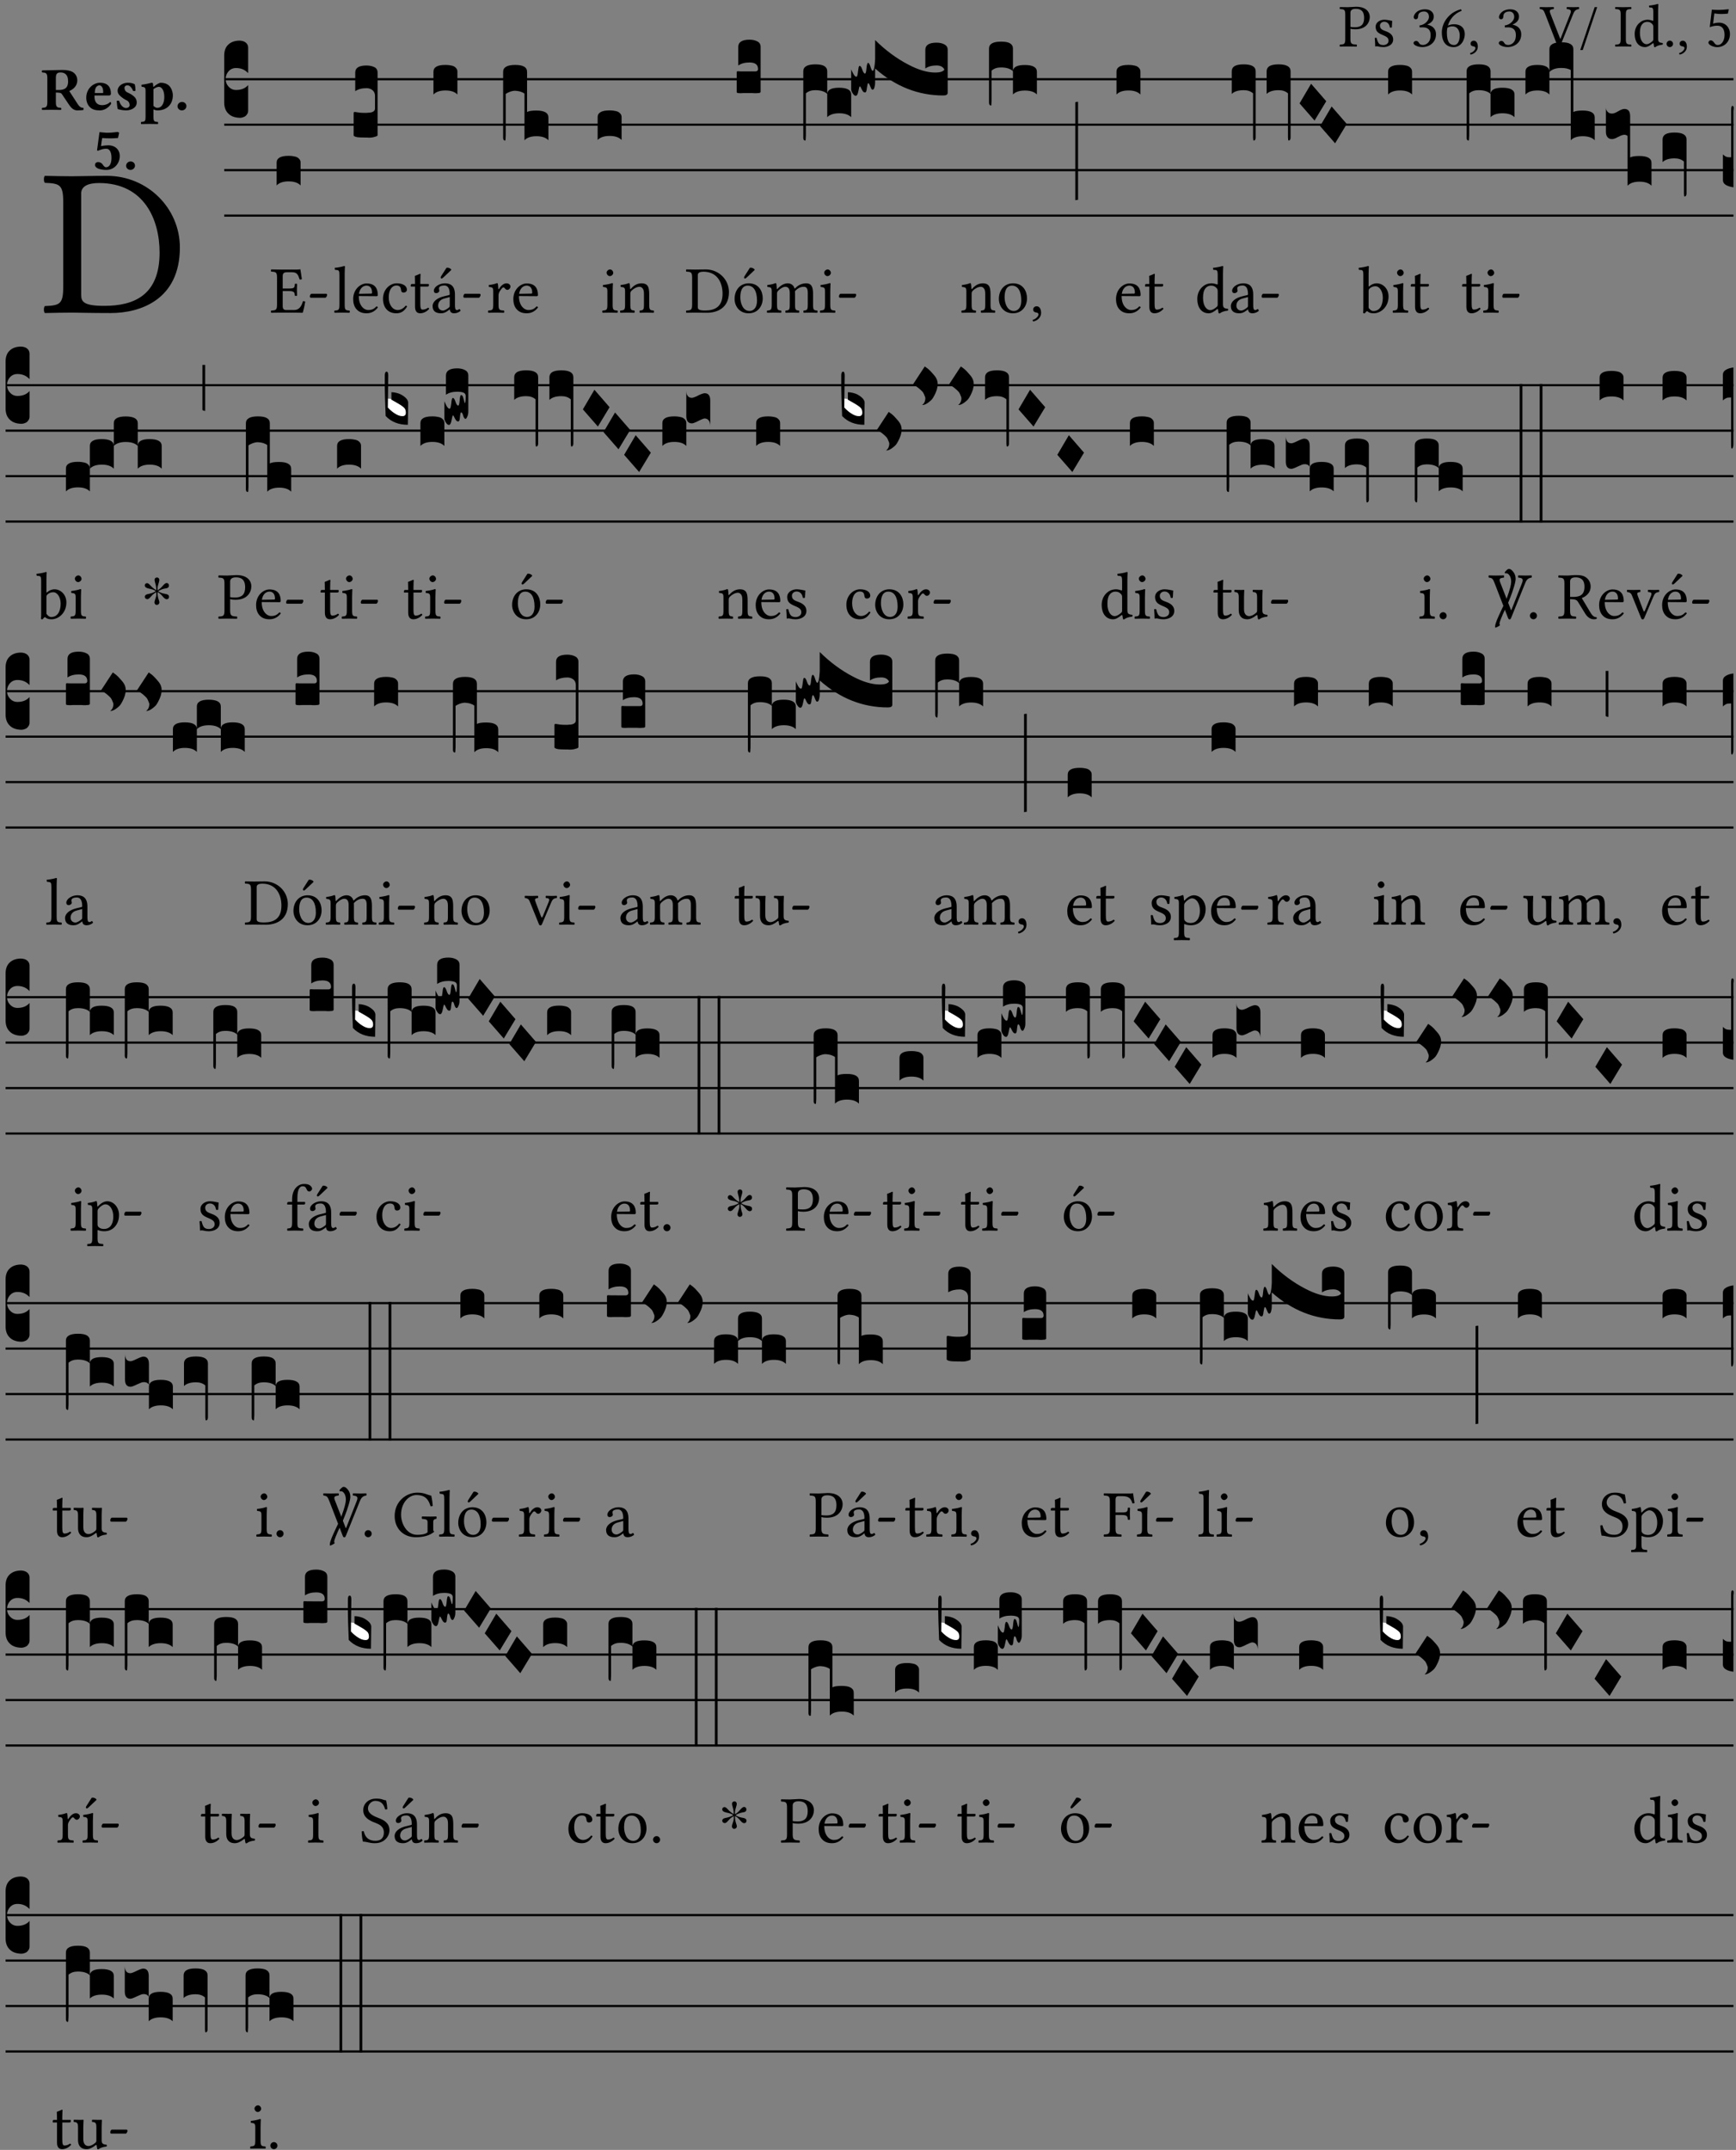 <?xml version="1.0" encoding="UTF-8" standalone="no"?>
<!DOCTYPE svg PUBLIC "-//W3C//DTD SVG 1.1//EN" "http://www.w3.org/Graphics/SVG/1.1/DTD/svg11.dtd">
<svg xmlns="http://www.w3.org/2000/svg" xmlns:xlink="http://www.w3.org/1999/xlink" version="1.1" width="311pt" height="385pt" viewBox="0 0 311 385">
<rect x="0" y="0" width="311" height="385" fill="#808080" stroke="none"/>
<g enable-background="new">
<clipPath id="cp0">
<path transform="matrix(1,0,0,-1,-71,5598)" d="M 0 0 L 453.543 0 L 453.543 5669.291 L 0 5669.291 Z "/>
</clipPath>
<g clip-path="url(#cp0)">
<symbol id="font_1_31">
<path d="M .178 .556 C .178 .585 .193 .62 .265 .62 C .334 .62 .403 .597 .403 .47 C .403 .362 .351 .318 .254 .318 C .229 .318 .189 .32 .178 .323 L .178 .556 M .093 .525 L .093 .124 C .093 .041 .076 .036 .006 .033 C 0 .027 0 .006 .006 0 C .051 .001 .1 .002 .136 .002 C .171 .002 .23 .001 .28 0 C .286 .006 .286 .027 .28 .033 C .202 .037 .178 .041 .178 .124 L .178 .294 C .2 .287 .224 .284 .259 .284 C .441 .284 .496 .403 .496 .488 C .496 .547 .457 .654 .272 .654 C .233 .654 .175 .647 .135 .647 C .098 .647 .046 .648 .006 .649 C 0 .643 0 .622 .006 .616 C .076 .613 .093 .608 .093 .525 Z "/>
</symbol>
<symbol id="font_1_54">
<path d="M 0 .148 C .004 .099 .007 .052 .007 .01 C .017 .012 .027 .013 .032 .013 C .039 .013 .045 .013 .052 .011 C .079 .004 .106 0 .143 0 C .199 0 .302 .027 .302 .126 C .302 .194 .253 .234 .185 .259 C .124 .281 .085 .297 .085 .352 C .085 .393 .121 .416 .155 .416 C .177 .416 .235 .408 .248 .323 C .254 .317 .274 .318 .28 .324 C .283 .36 .285 .397 .286 .43 C .255 .435 .207 .449 .155 .449 C .081 .449 .014 .401 .014 .337 C .014 .264 .047 .233 .124 .201 C .207 .167 .226 .146 .226 .103 C .226 .054 .178 .033 .141 .033 C .102 .033 .08 .046 .07 .057 C .048 .08 .037 .124 .031 .149 C .025 .155 .006 .154 0 .148 Z "/>
</symbol>
<symbol id="font_1_14">
<path d="M .171 .585 C .214 .585 .254 .559 .254 .494 C .254 .444 .196 .368 .097 .354 L .102 .322 C .119 .324 .137 .324 .15 .324 C .207 .324 .281 .308 .281 .195 C .281 .062 .192 .035 .157 .035 C .106 .035 .097 .058 .085 .076 C .075 .09 .062 .102 .042 .102 C .021 .102 0 .083 0 .067 C 0 .027 .084 0 .144 0 C .263 0 .369 .077 .369 .209 C .369 .318 .287 .357 .228 .367 L .227 .369 C .309 .407 .332 .449 .332 .501 C .332 .531 .325 .556 .301 .581 C .279 .603 .244 .62 .192 .62 C .045 .62 .003 .524 .003 .491 C .003 .477 .013 .457 .037 .457 C .072 .457 .076 .49 .076 .509 C .076 .573 .145 .585 .171 .585 Z "/>
</symbol>
<symbol id="font_1_17">
<path d="M .091 .318 C .124 .339 .156 .341 .174 .341 C .272 .341 .294 .245 .294 .195 C .294 .085 .252 .035 .203 .035 C .14 .035 .083 .069 .083 .24 C .083 .262 .085 .289 .091 .318 M .1 .354 C .127 .445 .191 .546 .324 .596 C .324 .608 .32 .617 .312 .622 C .211 .592 .149 .55 .093 .485 C .031 .413 0 .322 0 .243 C 0 .04 .115 0 .192 0 C .323 0 .377 .127 .377 .213 C .377 .299 .331 .376 .195 .376 C .169 .376 .13 .368 .1 .354 Z "/>
</symbol>
<symbol id="font_1_d">
<path d="M .061 .228 C .03 .228 .008 .207 .008 .179 C .008 .147 .034 .138 .052 .135 C .071 .133 .088 .127 .088 .104 C .088 .083 .052 .037 0 .024 C 0 .014 .002 .007 .009 0 C .069 .011 .127 .059 .127 .129 C .127 .189 .101 .228 .061 .228 Z "/>
</symbol>
<symbol id="font_1_37">
<path d="M .449 .626 C .523 .621 .523 .594 .502 .54 L .344 .139 L .339 .139 L .18 .546 C .157 .605 .163 .619 .231 .626 C .237 .632 .237 .653 .231 .659 C .191 .658 .146 .657 .11 .657 C .073 .657 .039 .658 .006 .659 C 0 .653 .001 .632 .007 .626 C .062 .621 .069 .604 .096 .535 L .294 .023 C .3 .007 .307 0 .317 0 C .328 0 .335 .008 .341 .023 L .547 .533 C .566 .58 .583 .619 .646 .626 C .652 .632 .652 .653 .646 .659 C .616 .658 .581 .657 .558 .657 C .535 .657 .49 .658 .449 .659 C .443 .653 .443 .632 .449 .626 Z "/>
</symbol>
<symbol id="font_1_10">
<path d="M .278 .705 L .237 .705 L 0 0 L .041 0 L .278 .705 Z "/>
</symbol>
<symbol id="font_1_2a">
<path d="M .178 .124 L .178 .525 C .178 .608 .195 .613 .265 .616 C .271 .622 .271 .643 .265 .649 C .221 .648 .173 .647 .135 .647 C .101 .647 .053 .648 .006 .649 C 0 .643 0 .622 .006 .616 C .076 .613 .093 .608 .093 .525 L .093 .124 C .093 .041 .076 .036 .006 .033 C 0 .027 0 .006 .006 0 C .051 .001 .099 .002 .136 .002 C .171 .002 .22 .001 .265 0 C .271 .006 .271 .027 .265 .033 C .195 .036 .178 .041 .178 .124 Z "/>
</symbol>
<symbol id="font_1_45">
<path d="M .306 .137 C .306 .118 .304 .11 .29 .098 C .253 .066 .221 .05 .196 .05 C .142 .05 .086 .109 .086 .234 C .086 .306 .1 .346 .115 .367 C .146 .414 .188 .417 .208 .417 C .244 .417 .269 .404 .289 .381 C .303 .365 .306 .358 .306 .327 L .306 .137 M .295 .063 C .299 .067 .309 .069 .31 .062 C .312 .037 .321 .003 .321 .003 C .329 0 .334 0 .34 .003 C .362 .021 .397 .036 .458 .043 C .464 .049 .464 .064 .458 .07 C .394 .075 .385 .094 .385 .143 L .385 .596 C .385 .661 .389 .701 .389 .701 C .389 .708 .385 .711 .376 .711 C .351 .701 .276 .687 .236 .684 C .234 .676 .236 .66 .242 .654 C .294 .651 .306 .656 .306 .572 L .306 .444 C .306 .437 .304 .435 .297 .435 C .293 .435 .252 .452 .219 .452 C .153 .452 .109 .43 .069 .392 C .026 .349 0 .29 0 .216 C 0 .093 .062 .003 .17 .003 C .209 .003 .246 .023 .295 .063 Z "/>
</symbol>
<symbol id="font_1_f">
<path d="M 0 .053 C 0 .024 .024 0 .053 0 C .082 0 .106 .024 .106 .053 C .106 .082 .082 .106 .053 .106 C .024 .106 0 .082 0 .053 Z "/>
</symbol>
<symbol id="font_1_16">
<path d="M .265 .2 C .265 .105 .215 .035 .155 .035 C .117 .035 .104 .06 .089 .08 C .076 .097 .059 .112 .038 .112 C .019 .112 0 .095 0 .075 C 0 .034 .085 0 .142 0 C .266 0 .354 .092 .354 .218 C .354 .315 .287 .402 .175 .402 C .132 .402 .095 .393 .077 .386 L .097 .553 C .134 .549 .166 .544 .214 .544 C .244 .544 .278 .546 .319 .55 L .335 .618 L .328 .622 C .271 .616 .217 .611 .164 .611 C .127 .611 .091 .613 .056 .616 L .022 .328 C .075 .348 .113 .352 .149 .352 C .214 .352 .265 .309 .265 .2 Z "/>
</symbol>
<use xlink:href="#font_1_31" transform="matrix(10.909,0,0,-10.909,239.983,8.345)"/>
<use xlink:href="#font_1_54" transform="matrix(10.909,0,0,-10.909,246.288,8.432)"/>
<use xlink:href="#font_1_14" transform="matrix(10.909,0,0,-10.909,253.227,8.432)"/>
<use xlink:href="#font_1_17" transform="matrix(10.909,0,0,-10.909,258.299,8.443)"/>
<use xlink:href="#font_1_d" transform="matrix(10.909,0,0,-10.909,263.361,9.774)"/>
<use xlink:href="#font_1_14" transform="matrix(10.909,0,0,-10.909,268.499,8.432)"/>
<use xlink:href="#font_1_37" transform="matrix(10.909,0,0,-10.909,275.808,8.454)"/>
<use xlink:href="#font_1_10" transform="matrix(10.909,0,0,-10.909,283.096,8.967)"/>
<use xlink:href="#font_1_2a" transform="matrix(10.909,0,0,-10.909,289.325,8.345)"/>
<use xlink:href="#font_1_45" transform="matrix(10.909,0,0,-10.909,292.848,8.465)"/>
<use xlink:href="#font_1_f" transform="matrix(10.909,0,0,-10.909,298.565,8.432)"/>
<use xlink:href="#font_1_d" transform="matrix(10.909,0,0,-10.909,300.812,9.774)"/>
<use xlink:href="#font_1_16" transform="matrix(10.909,0,0,-10.909,306.059,8.443)"/>
<symbol id="font_1_25">
<path d="M .178 .086 L .178 .566 C .178 .601 .213 .615 .262 .615 C .478 .615 .549 .44 .549 .286 C .549 .084 .428 .034 .287 .034 C .189 .034 .178 .054 .178 .086 M .135 .647 C .099 .647 .046 .648 .006 .649 C 0 .643 0 .622 .006 .616 C .076 .613 .093 .608 .093 .525 L .093 .124 C .093 .041 .076 .036 .006 .033 C 0 .027 0 .006 .006 0 C .045 .001 .098 .002 .136 .002 C .173 .002 .215 0 .318 0 C .459 0 .645 .064 .645 .31 C .645 .496 .492 .649 .3 .649 C .229 .649 .174 .647 .135 .647 Z "/>
</symbol>
<use xlink:href="#font_1_25" transform="matrix(37.858,0,0,-37.858,7.806,56.06)"/>
<symbol id="font_2_33">
<path d="M .434 .477 C .434 .354 .36 .335 .276 .335 L .233 .335 L .233 .534 C .233 .602 .256 .623 .309 .623 C .367 .623 .434 .599 .434 .477 M .341 .664 C .301 .664 .05 .657 .01 .657 C 0 .651 0 .629 .01 .623 C .065 .62 .093 .616 .093 .533 L .093 .132 C .093 .049 .065 .045 .01 .042 C 0 .036 0 .014 .01 .008 C .05 .009 .124 .01 .164 .01 C .204 .01 .276 .009 .316 .008 C .326 .014 .326 .036 .316 .042 C .261 .045 .233 .049 .233 .132 L .233 .293 C .312 .292 .321 .285 .335 .263 L .452 .089 C .483 .044 .524 0 .584 0 C .624 0 .676 .003 .686 .008 C .689 .014 .689 .034 .685 .042 C .64 .042 .617 .066 .589 .108 L .453 .318 C .507 .34 .585 .392 .585 .494 C .585 .534 .57 .594 .508 .631 C .471 .652 .416 .664 .341 .664 Z "/>
</symbol>
<symbol id="font_2_46">
<path d="M .14 .285 C .141 .32 .146 .357 .16 .378 C .175 .401 .202 .412 .214 .412 C .241 .412 .278 .386 .278 .306 C .278 .3 .278 .287 .276 .285 L .14 .285 M .394 .139 C .353 .097 .299 .086 .261 .086 C .183 .086 .135 .131 .135 .229 C .135 .236 .136 .24 .136 .245 L .376 .245 C .4 .245 .405 .262 .405 .276 C .405 .361 .372 .454 .225 .454 C .12 .454 0 .361 0 .208 C 0 .149 .021 .088 .064 .05 C .101 .015 .15 0 .222 0 C .291 0 .359 .035 .409 .108 C .409 .121 .404 .139 .394 .139 Z "/>
</symbol>
<symbol id="font_2_54">
<path d="M 0 .156 C .004 .106 .008 .059 .017 .022 C .035 .015 .099 0 .156 0 C .233 0 .329 .041 .329 .129 C .329 .162 .32 .19 .298 .215 C .269 .247 .228 .272 .182 .292 C .142 .309 .128 .34 .128 .37 C .128 .393 .147 .412 .176 .412 C .211 .412 .245 .38 .27 .319 C .288 .316 .299 .317 .309 .324 C .309 .36 .305 .398 .296 .43 C .264 .444 .239 .454 .184 .454 C .131 .454 .08 .434 .049 .402 C .026 .378 .015 .351 .015 .324 C .015 .294 .026 .27 .046 .249 C .077 .215 .131 .179 .162 .166 C .202 .148 .213 .112 .213 .088 C .213 .055 .181 .039 .154 .039 C .108 .039 .061 .084 .04 .158 C .024 .161 .016 .16 0 .156 Z "/>
</symbol>
<symbol id="font_2_51">
<path d="M .078 .543 L .078 .124 C .078 .041 .067 .039 .006 .034 C 0 .028 0 .006 .006 0 C .048 .001 .089 .002 .143 .002 C .196 .002 .237 .001 .28 0 C .286 .006 .286 .028 .28 .034 C .219 .038 .208 .041 .208 .124 L .208 .241 C .229 .23 .251 .224 .275 .224 C .427 .224 .526 .323 .526 .471 C .526 .526 .504 .589 .466 .628 C .43 .663 .38 .678 .329 .678 C .3 .678 .246 .643 .211 .611 L .205 .611 C .203 .639 .2 .661 .2 .661 C .199 .673 .191 .678 .177 .678 C .14 .668 .08 .654 .011 .645 C .009 .639 .011 .619 .013 .613 C .067 .607 .078 .6 .078 .543 M .208 .299 L .208 .555 C .208 .56 .207 .566 .207 .571 C .236 .597 .273 .611 .297 .611 C .338 .611 .386 .561 .386 .444 C .386 .36 .356 .266 .269 .266 C .258 .266 .233 .272 .208 .299 Z "/>
</symbol>
<symbol id="font_2_f">
<path d="M 0 .068 C 0 .03 .032 0 .072 0 C .112 0 .146 .032 .146 .07 C .146 .109 .114 .139 .074 .139 C .034 .139 0 .107 0 .068 Z "/>
</symbol>
<symbol id="font_2_16">
<path d="M .271 .198 C .271 .1 .236 .044 .181 .044 C .161 .044 .142 .064 .126 .089 C .113 .109 .088 .128 .051 .128 C .015 .128 0 .103 0 .081 C 0 .063 .014 .041 .04 .028 C .078 .007 .139 0 .187 0 C .32 0 .407 .109 .407 .229 C .407 .329 .335 .404 .217 .404 C .186 .404 .123 .397 .099 .391 C .106 .443 .112 .491 .118 .523 C .15 .52 .221 .518 .263 .518 C .299 .518 .317 .52 .378 .524 L .397 .61 L .374 .623 C .301 .616 .264 .61 .204 .61 C .163 .61 .131 .616 .074 .62 L .034 .322 L .047 .314 C .12 .341 .138 .348 .188 .348 C .235 .348 .271 .298 .271 .198 Z "/>
</symbol>
<use xlink:href="#font_2_33" transform="matrix(10.909,0,0,-10.909,7.465,19.771)"/>
<use xlink:href="#font_2_46" transform="matrix(10.909,0,0,-10.909,15.451,19.771)"/>
<use xlink:href="#font_2_54" transform="matrix(10.909,0,0,-10.909,20.905,19.771)"/>
<use xlink:href="#font_2_51" transform="matrix(10.909,0,0,-10.909,25.225,22.215)"/>
<use xlink:href="#font_2_f" transform="matrix(10.909,0,0,-10.909,31.803,19.771)"/>
<use xlink:href="#font_2_16" transform="matrix(10.909,0,0,-10.909,17.016,30.428)"/>
<use xlink:href="#font_2_f" transform="matrix(10.909,0,0,-10.909,22.591,30.428)"/>
<path transform="matrix(1,0,0,-1,40.167,14.186)" stroke-width=".388" stroke-linecap="butt" stroke-miterlimit="10" stroke-linejoin="miter" fill="none" stroke="#000000" d="M 0 0 L 270.376 0 "/>
<path transform="matrix(1,0,0,-1,40.167,22.327)" stroke-width=".388" stroke-linecap="butt" stroke-miterlimit="10" stroke-linejoin="miter" fill="none" stroke="#000000" d="M 0 0 L 270.376 0 "/>
<path transform="matrix(1,0,0,-1,40.167,30.467)" stroke-width=".388" stroke-linecap="butt" stroke-miterlimit="10" stroke-linejoin="miter" fill="none" stroke="#000000" d="M 0 0 L 270.376 0 "/>
<path transform="matrix(1,0,0,-1,40.167,38.608)" stroke-width=".388" stroke-linecap="butt" stroke-miterlimit="10" stroke-linejoin="miter" fill="none" stroke="#000000" d="M 0 0 L 270.376 0 "/>
<symbol id="font_3_d">
<path d="M 0 .106 L 0 .432 C 0 .465 .01 .491 .029 .508 C .048 .526 .075 .535 .108 .535 C .127 .534 .141 .529 .151 .52 C .161 .511 .166 .5 .166 .486 L .166 .31 L .156 .319 C .137 .336 .112 .345 .082 .345 C .054 .345 .033 .332 .019 .306 C .013 .295 .01 .282 .01 .268 C .01 .255 .013 .242 .02 .23 C .027 .219 .035 .21 .046 .203 C .057 .196 .069 .193 .082 .193 C .113 .193 .137 .201 .156 .217 L .166 .227 L .166 .05 C .166 .039 .163 .03 .157 .023 C .152 .015 .145 .009 .136 .006 C .127 .002 .118 0 .108 0 C .075 .001 .048 .01 .029 .029 C .01 .047 0 .073 0 .106 Z "/>
</symbol>
<use xlink:href="#font_3_d" transform="matrix(25.843,0,0,-25.843,40.167,21.1)"/>
<symbol id="font_1_26">
<path d="M .269 .363 L .178 .363 L .178 .543 C .178 .587 .19 .607 .244 .607 L .319 .607 C .394 .607 .41 .567 .432 .498 C .444 .496 .455 .498 .465 .503 C .46 .544 .445 .64 .443 .648 C .443 .65 .442 .651 .439 .651 C .422 .648 .414 .647 .39 .647 L .135 .647 C .104 .647 .046 .648 .006 .649 C 0 .643 0 .622 .006 .616 C .076 .613 .093 .608 .093 .525 L .093 .124 C .093 .041 .076 .036 .006 .033 C 0 .027 0 .006 .006 0 C .043 .001 .103 .002 .136 .002 L .351 .002 C .399 .002 .479 0 .479 0 C .493 .05 .508 .116 .516 .167 C .505 .172 .494 .175 .481 .172 C .461 .1 .426 .041 .35 .041 L .234 .041 C .192 .041 .178 .057 .178 .104 L .178 .325 L .269 .325 C .354 .325 .357 .302 .36 .257 C .366 .251 .387 .251 .393 .257 C .392 .283 .391 .31 .391 .345 C .391 .373 .392 .407 .393 .431 C .387 .437 .366 .437 .36 .431 C .357 .376 .354 .363 .269 .363 Z "/>
</symbol>
<symbol id="font_1_e">
<path d="M .231 0 C .244 0 .258 .028 .258 .04 C .258 .05 .254 .06 .244 .06 L .025 .06 C .013 .06 0 .037 0 .019 C 0 .009 .006 0 .015 0 L .231 0 Z "/>
</symbol>
<use xlink:href="#font_1_26" transform="matrix(11.955,0,0,-11.955,48.517,56.008)"/>
<use xlink:href="#font_1_e" transform="matrix(11.955,0,0,-11.955,55.511,53.318)"/>
<symbol id="font_3_40">
<path d="M .082 .205 C .101 .205 .116 .203 .128 .2 C .141 .197 .15 .191 .156 .184 C .163 .177 .166 .169 .166 .158 L .166 0 C .148 .019 .12 .028 .083 .028 C .046 .028 .018 .019 0 0 L 0 .158 C 0 .189 .027 .205 .082 .205 Z "/>
</symbol>
<use xlink:href="#font_3_40" transform="matrix(25.843,0,0,-25.843,49.559,33.206)"/>
<symbol id="font_1_4d">
<path d="M .078 .124 C .078 .041 .067 .036 .006 .033 C 0 .027 0 .006 .006 0 C .041 .001 .078 .002 .118 .002 C .158 .002 .196 .001 .229 0 C .235 .006 .235 .027 .229 .033 C .168 .036 .157 .041 .157 .124 L .157 .585 C .157 .65 .161 .69 .161 .69 C .161 .697 .157 .7 .148 .7 C .123 .69 .048 .676 .008 .673 C .006 .665 .008 .649 .014 .643 C .072 .639 .078 .636 .078 .561 L .078 .124 Z "/>
</symbol>
<symbol id="font_1_46">
<path d="M .087 .292 C .106 .405 .176 .414 .2 .414 C .238 .414 .283 .393 .283 .309 C .283 .3 .279 .295 .268 .295 L .087 .292 M .349 .103 C .312 .065 .283 .049 .225 .049 C .189 .049 .147 .07 .116 .121 C .096 .154 .084 .2 .084 .258 L .35 .256 C .362 .256 .369 .262 .369 .273 C .369 .357 .339 .447 .2 .447 C .113 .447 0 .364 0 .212 C 0 .156 .014 .102 .047 .064 C .081 .024 .128 0 .2 0 C .276 0 .33 .035 .37 .087 C .367 .097 .361 .102 .349 .103 Z "/>
</symbol>
<use xlink:href="#font_1_4d" transform="matrix(11.955,0,0,-11.955,59.874,56.008)"/>
<use xlink:href="#font_1_46" transform="matrix(11.955,0,0,-11.955,63.27,56.103)"/>
<symbol id="font_3_105">
<path d="M 0 .016 L 0 .169 C 0 .175 .002 .178 .006 .178 L .01 .178 C .031 .174 .051 .172 .069 .172 C .073 .172 .077 .172 .081 .172 C .085 .172 .089 .172 .092 .172 C .096 .173 .099 .173 .102 .173 C .117 .173 .128 .176 .136 .181 C .144 .186 .148 .193 .148 .202 L .148 .289 C .148 .299 .146 .308 .142 .315 C .138 .323 .131 .33 .122 .335 C .113 .34 .102 .343 .089 .343 C .057 .343 .031 .336 .011 .322 L .011 .451 C .011 .484 .037 .5 .089 .5 C .11 .5 .128 .496 .143 .489 C .158 .482 .166 .469 .166 .451 L .166 .017 C .166 .013 .16 .009 .147 .006 C .135 .002 .122 0 .107 0 C .104 0 .099 0 .094 .001 C .089 .001 .082 .001 .074 .001 C .052 .001 .036 .002 .027 .003 C .009 .006 0 .011 0 .016 Z "/>
</symbol>
<use xlink:href="#font_3_105" transform="matrix(25.843,0,0,-25.843,63.355,24.653)"/>
<symbol id="font_1_44">
<path d="M .361 .101 C .357 .11 .349 .114 .34 .115 C .306 .071 .263 .049 .22 .049 C .147 .049 .086 .123 .086 .24 C .086 .35 .134 .416 .2 .416 C .259 .416 .267 .381 .271 .346 C .274 .319 .288 .31 .309 .31 C .33 .31 .358 .323 .358 .354 C .358 .409 .301 .449 .205 .449 C .106 .449 0 .36 0 .218 C 0 .089 .072 0 .198 0 C .258 0 .311 .019 .361 .101 Z "/>
</symbol>
<symbol id="font_1_55">
<path d="M .018 .439 C .004 .439 0 .427 0 .419 L 0 .406 C 0 .401 .001 .4 .005 .4 L .064 .4 L .064 .099 C .064 .028 .095 0 .141 0 C .187 0 .237 .022 .276 .066 C .274 .076 .268 .082 .258 .083 C .232 .063 .202 .055 .176 .055 C .149 .055 .143 .085 .143 .147 L .143 .4 L .247 .4 C .257 .4 .271 .404 .271 .413 L .271 .433 C .271 .437 .268 .439 .263 .439 L .143 .439 L .143 .478 C .143 .543 .147 .583 .147 .583 C .147 .589 .144 .591 .139 .591 C .134 .591 .126 .587 .117 .582 C .105 .576 .095 .572 .083 .568 C .071 .565 .061 .561 .061 .555 C .061 .543 .064 .55 .064 .439 L .018 .439 Z "/>
</symbol>
<symbol id="font_1_a1">
<path d="M .208 .681 L .132 .562 C .124 .549 .121 .545 .121 .534 C .121 .527 .128 .521 .135 .521 C .142 .521 .15 .525 .165 .54 L .28 .649 L .277 .66 C .254 .682 .228 .683 .222 .683 C .217 .683 .211 .682 .208 .681 M .257 .243 L .257 .111 C .257 .098 .251 .091 .243 .085 C .217 .064 .183 .041 .155 .041 C .105 .041 .083 .081 .083 .112 C .083 .157 .104 .203 .178 .222 L .257 .243 M .257 .058 C .263 .027 .273 0 .324 0 C .362 0 .398 .017 .419 .037 C .417 .049 .413 .057 .402 .064 C .394 .057 .377 .048 .365 .048 C .336 .048 .335 .087 .335 .133 L .335 .28 C .335 .422 .257 .449 .184 .449 C .102 .449 .019 .395 .019 .338 C .019 .314 .031 .302 .054 .302 C .083 .302 .101 .323 .101 .336 C .101 .343 .1 .35 .098 .354 C .097 .357 .096 .363 .096 .374 C .096 .405 .138 .416 .176 .416 C .21 .416 .257 .399 .257 .286 C .257 .279 .254 .275 .251 .274 L .165 .253 C .069 .229 0 .176 0 .108 C 0 .026 .056 0 .126 0 C .16 0 .191 .008 .235 .042 L .255 .058 L .257 .058 Z "/>
</symbol>
<use xlink:href="#font_1_44" transform="matrix(11.955,0,0,-11.955,68.614,56.103)"/>
<use xlink:href="#font_1_55" transform="matrix(11.955,0,0,-11.955,73.588,56.103)"/>
<use xlink:href="#font_1_a1" transform="matrix(11.955,0,0,-11.955,77.497,56.103)"/>
<use xlink:href="#font_1_e" transform="matrix(11.955,0,0,-11.955,83.008,53.318)"/>
<use xlink:href="#font_3_40" transform="matrix(25.843,0,0,-25.843,77.653,16.925)"/>
<symbol id="font_1_53">
<path d="M .156 .36 C .154 .4 .152 .425 .148 .436 C .145 .44 .144 .444 .136 .444 C .108 .433 .082 .424 .013 .415 C .011 .409 .013 .393 .015 .387 C .069 .382 .08 .377 .08 .319 L .08 .124 C .08 .041 .068 .037 .006 .033 C 0 .027 0 .006 .006 0 C .041 .001 .08 .002 .12 .002 C .16 .002 .206 .001 .241 0 C .247 .006 .247 .027 .241 .033 C .171 .038 .159 .041 .159 .124 L .159 .263 C .159 .289 .171 .312 .183 .33 C .194 .346 .217 .379 .229 .379 C .238 .379 .247 .376 .254 .366 C .262 .356 .273 .343 .291 .343 C .315 .343 .338 .368 .338 .393 C .338 .412 .32 .441 .278 .441 C .231 .441 .19 .397 .167 .358 C .161 .347 .156 .355 .156 .36 Z "/>
</symbol>
<use xlink:href="#font_1_53" transform="matrix(11.955,0,0,-11.955,87.407,56.008)"/>
<use xlink:href="#font_1_46" transform="matrix(11.955,0,0,-11.955,91.962,56.103)"/>
<symbol id="font_3_1b4">
<path d="M 0 .021 L 0 .476 C 0 .508 .028 .524 .084 .524 C .139 .524 .166 .508 .166 .476 L .166 .198 C .179 .205 .2 .208 .23 .208 C .286 .208 .314 .192 .314 .16 L .314 .002 C .296 .021 .268 .03 .231 .03 C .194 .03 .166 .021 .148 .002 L .148 .325 C .144 .328 .14 .331 .135 .333 C .13 .335 .125 .337 .12 .339 C .115 .34 .109 .342 .102 .343 C .096 .344 .09 .344 .083 .345 C .071 .345 .058 .342 .045 .337 C .032 .332 .023 .327 .018 .323 L .018 .047 C .018 .035 .018 .026 .017 .02 C .017 .014 .017 .01 .016 .007 C .016 .004 .016 .002 .015 .001 C .014 0 .013 0 .011 0 C .008 .001 .006 .002 .004 .004 C .003 .005 .002 .008 .001 .011 C 0 .014 0 .017 0 .021 Z "/>
</symbol>
<use xlink:href="#font_3_1b4" transform="matrix(25.843,0,0,-25.843,90.134,25.169)"/>
<symbol id="font_1_4a">
<path d="M .066 .601 C .066 .575 .09 .549 .114 .549 C .142 .549 .166 .575 .166 .597 C .166 .621 .145 .649 .118 .649 C .094 .649 .066 .625 .066 .601 M .157 .124 L .157 .323 C .157 .373 .161 .437 .161 .437 C .161 .441 .156 .444 .148 .444 C .119 .433 .08 .424 .011 .415 C .009 .409 .011 .393 .013 .387 C .067 .381 .078 .376 .078 .319 L .078 .124 C .078 .041 .067 .038 .006 .033 C 0 .027 0 .006 .006 0 C .039 .001 .078 .002 .118 .002 C .158 .002 .196 .001 .229 0 C .235 .006 .235 .027 .229 .033 C .168 .037 .157 .041 .157 .124 Z "/>
</symbol>
<symbol id="font_1_4f">
<path d="M .164 .36 C .157 .353 .152 .35 .152 .36 C .151 .387 .148 .425 .144 .436 C .141 .44 .14 .444 .132 .444 C .104 .433 .078 .424 .009 .415 C .007 .409 .009 .393 .011 .387 C .065 .382 .076 .377 .076 .319 L .076 .124 C .076 .042 .066 .038 .006 .033 C 0 .027 0 .006 .006 0 C .036 .001 .076 .002 .116 .002 C .156 .002 .186 .001 .216 0 C .222 .006 .222 .027 .216 .033 C .165 .038 .155 .042 .155 .124 L .155 .288 C .155 .309 .164 .321 .172 .33 C .21 .367 .255 .389 .294 .389 C .314 .389 .335 .376 .347 .353 C .357 .333 .359 .306 .359 .276 L .359 .124 C .359 .042 .349 .038 .297 .033 C .292 .027 .292 .006 .297 0 C .327 .001 .359 .002 .399 .002 C .439 .002 .475 .001 .505 0 C .51 .006 .51 .027 .505 .033 C .449 .038 .438 .042 .438 .124 L .438 .273 C .438 .328 .434 .376 .411 .407 C .394 .429 .363 .441 .328 .441 C .279 .441 .223 .428 .164 .36 Z "/>
</symbol>
<use xlink:href="#font_1_4a" transform="matrix(11.955,0,0,-11.955,107.878,56.008)"/>
<use xlink:href="#font_1_4f" transform="matrix(11.955,0,0,-11.955,111.07,56.008)"/>
<use xlink:href="#font_3_40" transform="matrix(25.843,0,0,-25.843,107.066,25.067)"/>
<symbol id="font_1_b3">
<path d="M .229 .681 L .153 .562 C .145 .549 .142 .545 .142 .534 C .142 .527 .149 .521 .156 .521 C .163 .521 .171 .525 .186 .54 L .301 .649 L .298 .66 C .275 .682 .249 .683 .243 .683 C .238 .683 .232 .682 .229 .681 M 0 .215 C 0 .113 .068 0 .21 0 C .274 0 .322 .022 .356 .056 C .401 .099 .422 .162 .422 .224 C .422 .328 .365 .449 .212 .449 C .146 .449 .091 .422 .055 .379 C .019 .336 0 .278 0 .215 M .197 .414 C .283 .414 .336 .336 .336 .192 C .336 .066 .271 .035 .224 .035 C .12 .035 .086 .161 .086 .238 C .086 .325 .107 .414 .197 .414 Z "/>
</symbol>
<use xlink:href="#font_1_25" transform="matrix(11.955,0,0,-11.955,122.882,56.008)"/>
<use xlink:href="#font_1_b3" transform="matrix(11.955,0,0,-11.955,131.598,56.103)"/>
<symbol id="font_3_104">
<path d="M .131 0 C .126 0 .118 0 .107 .001 C .096 .001 .087 .001 .078 .001 C .07 .001 .06 .001 .049 .001 C .038 0 .031 0 .028 0 C .016 0 .008 .001 .005 .002 C .002 .003 0 .005 0 .009 L 0 .143 C 0 .149 .002 .152 .006 .152 L .01 .152 C .015 .151 .036 .151 .075 .151 L .109 .151 C .12 .151 .128 .151 .132 .151 C .137 .152 .14 .153 .143 .155 C .146 .158 .148 .162 .148 .168 C .148 .198 .128 .213 .089 .213 C .057 .213 .031 .206 .011 .192 L .011 .321 C .011 .354 .037 .371 .089 .371 C .11 .371 .128 .367 .143 .359 C .158 .352 .166 .339 .166 .321 L .166 .01 C .166 .008 .165 .006 .164 .005 C .163 .004 .161 .003 .158 .002 C .155 .001 .151 .001 .146 .001 C .142 0 .137 0 .131 0 Z "/>
</symbol>
<use xlink:href="#font_3_104" transform="matrix(25.843,0,0,-25.843,131.975,16.693)"/>
<symbol id="font_1_4e">
<path d="M .15 .36 C .148 .389 .146 .425 .142 .436 C .139 .44 .138 .444 .13 .444 C .102 .433 .076 .424 .007 .415 C .005 .409 .007 .393 .009 .387 C .063 .382 .074 .377 .074 .319 L .074 .124 C .074 .042 .061 .037 .006 .033 C 0 .027 0 .006 .006 0 C .036 .001 .074 .002 .114 .002 C .154 .002 .184 .001 .214 0 C .22 .006 .22 .027 .214 .033 C .164 .038 .153 .042 .153 .124 L .153 .288 C .153 .309 .162 .321 .17 .33 C .209 .368 .247 .389 .278 .389 C .316 .389 .344 .365 .344 .298 L .344 .124 C .344 .042 .336 .037 .282 .033 C .277 .027 .277 .006 .282 0 C .307 .001 .344 .002 .384 .002 C .424 .002 .457 .001 .482 0 C .487 .006 .487 .027 .482 .033 C .432 .037 .423 .042 .423 .124 L .423 .283 C .423 .297 .423 .311 .422 .323 C .47 .376 .515 .389 .554 .389 C .592 .389 .614 .367 .614 .3 L .614 .124 C .614 .042 .604 .037 .552 .033 C .547 .027 .547 .006 .552 0 C .577 .001 .614 .002 .654 .002 C .694 .002 .729 .001 .757 0 C .762 .006 .762 .027 .757 .033 C .702 .037 .693 .042 .693 .124 L .693 .282 C .693 .371 .678 .441 .59 .441 C .538 .441 .477 .422 .425 .367 C .422 .364 .416 .359 .414 .367 C .404 .408 .366 .441 .314 .441 C .256 .441 .203 .406 .162 .36 C .157 .354 .15 .348 .15 .36 Z "/>
</symbol>
<use xlink:href="#font_1_4e" transform="matrix(11.955,0,0,-11.955,137.372,56.008)"/>
<use xlink:href="#font_1_4a" transform="matrix(11.955,0,0,-11.955,146.864,56.008)"/>
<use xlink:href="#font_1_e" transform="matrix(11.955,0,0,-11.955,150.296,53.318)"/>
<symbol id="font_3_1b3">
<path d="M 0 .021 L 0 .48 C 0 .512 .028 .528 .084 .528 C .112 .528 .133 .524 .146 .516 C .159 .508 .166 .496 .166 .48 L .166 .326 C .17 .353 .197 .366 .248 .366 C .304 .366 .332 .35 .332 .319 L .332 .162 C .314 .18 .286 .189 .249 .189 C .212 .189 .184 .18 .166 .162 L .166 .323 C .149 .34 .121 .349 .083 .349 C .056 .349 .035 .342 .018 .327 L .018 .047 C .018 .035 .018 .026 .017 .02 C .017 .014 .017 .01 .016 .007 C .016 .004 .016 .002 .015 .001 C .014 0 .013 0 .011 0 C .008 .001 .006 .002 .004 .004 C .003 .005 .002 .008 .001 .011 C 0 .014 0 .017 0 .021 Z "/>
</symbol>
<symbol id="font_3_dac">
<path d="M 0 .046 L 0 .185 C .001 .183 .002 .179 .004 .174 C .007 .169 .009 .165 .011 .161 C .013 .157 .015 .152 .018 .148 C .021 .143 .024 .139 .027 .137 C .03 .134 .033 .133 .036 .133 C .039 .133 .041 .135 .042 .14 C .044 .145 .045 .151 .046 .159 C .047 .166 .048 .173 .049 .181 C .05 .188 .051 .194 .052 .2 C .054 .205 .056 .208 .059 .208 C .065 .208 .071 .2 .077 .182 C .083 .164 .089 .155 .096 .155 C .101 .155 .104 .167 .106 .191 C .108 .215 .112 .228 .117 .229 C .123 .229 .129 .219 .134 .201 C .14 .182 .145 .173 .149 .174 C .152 .174 .154 .176 .155 .18 C .157 .184 .159 .189 .16 .197 C .161 .205 .162 .211 .163 .217 C .164 .223 .164 .23 .165 .24 C .166 .249 .166 .254 .166 .255 L .166 .094 C .166 .08 .164 .068 .161 .058 C .158 .048 .154 .043 .148 .043 C .144 .043 .14 .047 .137 .055 C .134 .063 .13 .07 .127 .078 C .124 .085 .121 .088 .118 .088 C .115 .088 .112 .077 .109 .056 C .107 .034 .103 .024 .096 .024 C .089 .024 .084 .027 .079 .035 C .075 .042 .071 .049 .068 .056 C .065 .063 .062 .066 .059 .066 C .057 .066 .054 .055 .05 .034 C .046 .012 .04 .001 .033 .001 C .026 -0 .018 .005 .011 .017 C .004 .027 0 .037 0 .046 M .592 .211 C .56 .211 .534 .204 .514 .19 L .514 .32 C .514 .352 .54 .369 .592 .369 C .613 .369 .631 .365 .646 .357 C .661 .349 .669 .337 .669 .32 L .669 .022 C .669 .009 .659 .003 .638 .003 C .465 .003 .307 .065 .166 .19 L .166 .387 C .239 .315 .315 .259 .396 .217 C .466 .18 .528 .162 .582 .162 C .617 .162 .639 .169 .646 .183 C .637 .201 .619 .211 .592 .211 Z "/>
</symbol>
<use xlink:href="#font_3_1b3" transform="matrix(25.843,0,0,-25.843,143.907,25.169)"/>
<use xlink:href="#font_3_dac" transform="matrix(25.843,0,0,-25.843,152.487,17.175)"/>
<symbol id="font_1_50">
<path d="M 0 .215 C 0 .113 .068 0 .21 0 C .274 0 .322 .022 .356 .056 C .401 .099 .422 .162 .422 .224 C .422 .328 .365 .449 .212 .449 C .146 .449 .091 .422 .055 .379 C .019 .336 0 .278 0 .215 M .197 .414 C .283 .414 .336 .336 .336 .192 C .336 .066 .271 .035 .224 .035 C .12 .035 .086 .161 .086 .238 C .086 .325 .107 .414 .197 .414 Z "/>
</symbol>
<use xlink:href="#font_1_4f" transform="matrix(11.955,0,0,-11.955,172.213,56.008)"/>
<use xlink:href="#font_1_50" transform="matrix(11.955,0,0,-11.955,178.944,56.103)"/>
<use xlink:href="#font_1_d" transform="matrix(11.955,0,0,-11.955,184.993,57.574)"/>
<symbol id="font_3_1ae">
<path d="M 0 .021 L 0 .395 C 0 .427 .028 .443 .084 .443 C .112 .443 .133 .439 .146 .431 C .159 .423 .166 .411 .166 .395 L .166 .241 C .17 .268 .197 .281 .248 .281 C .304 .281 .332 .265 .332 .234 L .332 .077 C .314 .095 .286 .104 .249 .104 C .212 .104 .184 .095 .166 .077 L .166 .238 C .149 .255 .121 .264 .083 .264 C .056 .264 .035 .257 .018 .242 L .018 .047 C .018 .035 .018 .026 .017 .02 C .017 .014 .017 .01 .016 .007 C .016 .004 .016 .002 .015 .001 C .014 0 .013 0 .011 0 C .008 .001 .005 .003 .003 .007 C .001 .01 0 .015 0 .021 Z "/>
</symbol>
<symbol id="font_3_34">
<path d="M .019 .682 L .019 .003 C .009 .002 .003 .001 0 0 L 0 .679 C .003 .681 .01 .682 .019 .682 Z "/>
</symbol>
<use xlink:href="#font_3_1ae" transform="matrix(25.843,0,0,-25.843,177.177,18.902)"/>
<use xlink:href="#font_3_34" transform="matrix(25.843,0,0,-25.843,192.64,35.856)"/>
<use xlink:href="#font_1_46" transform="matrix(11.955,0,0,-11.955,199.929,56.103)"/>
<use xlink:href="#font_1_55" transform="matrix(11.955,0,0,-11.955,205.13,56.103)"/>
<use xlink:href="#font_3_40" transform="matrix(25.843,0,0,-25.843,200.014,16.925)"/>
<symbol id="font_1_42">
<path d="M .257 .243 L .257 .111 C .257 .098 .251 .091 .243 .085 C .217 .064 .183 .041 .155 .041 C .105 .041 .083 .081 .083 .112 C .083 .157 .104 .203 .178 .222 L .257 .243 M .257 .058 C .263 .027 .273 0 .324 0 C .362 0 .398 .017 .419 .037 C .417 .049 .413 .057 .402 .064 C .394 .057 .377 .048 .365 .048 C .336 .048 .335 .087 .335 .133 L .335 .28 C .335 .422 .257 .449 .184 .449 C .102 .449 .019 .395 .019 .338 C .019 .314 .031 .302 .054 .302 C .083 .302 .101 .323 .101 .336 C .101 .343 .1 .35 .098 .354 C .097 .357 .096 .363 .096 .374 C .096 .405 .138 .416 .176 .416 C .21 .416 .257 .399 .257 .286 C .257 .279 .254 .275 .251 .274 L .165 .253 C .069 .229 0 .176 0 .108 C 0 .026 .056 0 .126 0 C .16 0 .191 .008 .235 .042 L .255 .058 L .257 .058 Z "/>
</symbol>
<use xlink:href="#font_1_45" transform="matrix(11.955,0,0,-11.955,214.491,56.139)"/>
<use xlink:href="#font_1_42" transform="matrix(11.955,0,0,-11.955,220.505,56.103)"/>
<use xlink:href="#font_1_e" transform="matrix(11.955,0,0,-11.955,226.016,53.318)"/>
<symbol id="font_3_f3">
<path d="M 0 .48 C 0 .496 .007 .508 .02 .516 C .034 .524 .055 .528 .083 .528 C .138 .528 .166 .512 .166 .48 L .166 .021 C .166 .009 .162 .002 .155 0 C .153 0 .152 0 .151 .001 C .15 .002 .15 .004 .149 .007 C .149 .01 .149 .014 .148 .02 C .148 .026 .148 .035 .148 .047 L .148 .327 C .131 .342 .11 .349 .083 .349 C .045 .349 .017 .34 0 .323 L 0 .48 Z "/>
</symbol>
<symbol id="font_3_1a">
<path d="M 0 .119 L .08 .255 L .185 .134 L .104 0 L 0 .119 Z "/>
</symbol>
<use xlink:href="#font_3_f3" transform="matrix(25.843,0,0,-25.843,220.661,25.169)"/>
<use xlink:href="#font_3_f3" transform="matrix(25.843,0,0,-25.843,226.915,25.169)"/>
<use xlink:href="#font_3_1a" transform="matrix(25.843,0,0,-25.843,232.811,21.591)"/>
<use xlink:href="#font_3_1a" transform="matrix(25.843,0,0,-25.843,236.492,25.661)"/>
<symbol id="font_1_43">
<path d="M .168 .375 C .194 .398 .224 .407 .253 .407 C .314 .407 .364 .333 .364 .236 C .364 .122 .318 .036 .223 .036 C .192 .036 .171 .058 .151 .083 L .151 .333 C .151 .354 .155 .363 .168 .375 M .161 .406 C .154 .4 .151 .402 .151 .411 L .151 .595 C .151 .66 .155 .7 .155 .7 C .155 .707 .151 .71 .142 .71 C .117 .7 .042 .686 .002 .683 C 0 .675 .002 .659 .008 .653 C .06 .65 .072 .655 .072 .571 L .072 .083 C .072 .044 .071 .026 .068 .012 C .073 .004 .078 0 .09 0 C .096 .005 .106 .015 .113 .024 C .124 .036 .13 .036 .141 .026 C .163 .007 .193 .002 .229 .002 C .331 .002 .45 .095 .45 .254 C .45 .376 .36 .451 .273 .451 C .23 .451 .192 .434 .161 .406 Z "/>
</symbol>
<use xlink:href="#font_1_43" transform="matrix(11.955,0,0,-11.955,243.377,56.127)"/>
<use xlink:href="#font_1_4a" transform="matrix(11.955,0,0,-11.955,249.486,56.008)"/>
<use xlink:href="#font_1_55" transform="matrix(11.955,0,0,-11.955,252.738,56.103)"/>
<use xlink:href="#font_3_40" transform="matrix(25.843,0,0,-25.843,248.674,16.925)"/>
<use xlink:href="#font_1_55" transform="matrix(11.955,0,0,-11.955,261.931,56.103)"/>
<use xlink:href="#font_1_4a" transform="matrix(11.955,0,0,-11.955,265.697,56.008)"/>
<use xlink:href="#font_1_e" transform="matrix(11.955,0,0,-11.955,269.128,53.318)"/>
<symbol id="font_3_520">
<path d="M 0 .475 C 0 .506 .027 .522 .082 .522 C .138 .522 .166 .506 .166 .475 L .166 .317 C .148 .336 .12 .345 .083 .345 C .046 .345 .018 .336 0 .317 L 0 .475 M .166 .631 C .166 .663 .194 .679 .25 .679 C .305 .679 .332 .663 .332 .631 L .332 .196 C .345 .203 .367 .206 .396 .206 C .452 .206 .48 .19 .48 .158 L .48 0 C .462 .019 .434 .028 .397 .028 C .36 .028 .332 .019 .314 0 L .314 .487 C .297 .496 .276 .501 .249 .501 C .212 .501 .184 .492 .166 .473 L .166 .631 Z "/>
</symbol>
<symbol id="font_3_1a5">
<path d="M 0 .373 L 0 .54 C 0 .535 .001 .529 .004 .523 C .007 .518 .011 .512 .018 .507 C .025 .502 .033 .5 .043 .5 C .053 .5 .067 .505 .085 .516 C .104 .527 .118 .532 .128 .532 C .137 .532 .144 .53 .149 .527 C .155 .524 .16 .519 .163 .511 C .166 .504 .168 .494 .168 .481 L .168 .196 C .181 .203 .202 .206 .232 .206 C .288 .206 .316 .19 .316 .158 L .316 0 C .298 .019 .27 .028 .233 .028 C .196 .028 .168 .019 .15 0 L .15 .345 C .144 .35 .137 .353 .128 .353 C .124 .353 .12 .352 .115 .351 C .111 .35 .107 .348 .103 .347 C .099 .345 .095 .343 .091 .341 C .087 .339 .083 .337 .078 .335 C .074 .332 .07 .33 .066 .329 C .062 .327 .058 .326 .054 .325 C .05 .324 .046 .323 .043 .323 C .028 .323 .017 .328 .01 .338 C .003 .347 0 .359 0 .373 Z "/>
</symbol>
<symbol id="font_3_f2">
<path d="M 0 .395 C 0 .411 .007 .423 .02 .431 C .034 .439 .055 .443 .083 .443 C .138 .443 .166 .427 .166 .395 L .166 .021 C .166 .009 .162 .002 .155 0 C .153 0 .152 0 .151 .001 C .15 .002 .15 .004 .149 .007 C .149 .01 .149 .014 .148 .02 C .148 .026 .148 .035 .148 .047 L .148 .242 C .131 .257 .11 .264 .083 .264 C .045 .264 .017 .255 0 .238 L 0 .395 Z "/>
</symbol>
<symbol id="font_3_14">
<path d="M 0 .049 L 0 .228 C .006 .223 .011 .218 .016 .215 C .021 .212 .027 .21 .033 .209 C .04 .208 .048 .208 .057 .208 L .057 .535 C .057 .554 .06 .564 .065 .564 L .066 .564 C .072 .564 .075 .559 .075 .548 C .075 .543 .074 .537 .073 .53 L .073 0 C .024 .007 0 .024 0 .049 Z "/>
</symbol>
<use xlink:href="#font_3_1b3" transform="matrix(25.843,0,0,-25.843,262.74,25.169)"/>
<use xlink:href="#font_3_520" transform="matrix(25.843,0,0,-25.843,273.284,25.118)"/>
<use xlink:href="#font_3_1a5" transform="matrix(25.843,0,0,-25.843,287.695,33.259)"/>
<use xlink:href="#font_3_f2" transform="matrix(25.843,0,0,-25.843,297.847,35.184)"/>
<use xlink:href="#font_3_14" transform="matrix(25.843,0,0,-25.843,308.657,33.542)"/>
<path transform="matrix(1,0,0,-1,1,68.981)" stroke-width=".388" stroke-linecap="butt" stroke-miterlimit="10" stroke-linejoin="miter" fill="none" stroke="#000000" d="M 0 0 L 309.543 0 "/>
<path transform="matrix(1,0,0,-1,1,77.121)" stroke-width=".388" stroke-linecap="butt" stroke-miterlimit="10" stroke-linejoin="miter" fill="none" stroke="#000000" d="M 0 0 L 309.543 0 "/>
<path transform="matrix(1,0,0,-1,1,85.262)" stroke-width=".388" stroke-linecap="butt" stroke-miterlimit="10" stroke-linejoin="miter" fill="none" stroke="#000000" d="M 0 0 L 309.543 0 "/>
<path transform="matrix(1,0,0,-1,1,93.402)" stroke-width=".388" stroke-linecap="butt" stroke-miterlimit="10" stroke-linejoin="miter" fill="none" stroke="#000000" d="M 0 0 L 309.543 0 "/>
<use xlink:href="#font_3_d" transform="matrix(25.843,0,0,-25.843,1,75.894)"/>
<use xlink:href="#font_1_43" transform="matrix(11.955,0,0,-11.955,6.513,110.922)"/>
<use xlink:href="#font_1_4a" transform="matrix(11.955,0,0,-11.955,12.622,110.803)"/>
<symbol id="font_3_51e">
<path d="M 0 .158 C 0 .189 .027 .205 .082 .205 C .138 .205 .166 .189 .166 .158 L .166 0 C .148 .019 .12 .028 .083 .028 C .046 .028 .018 .019 0 0 L 0 .158 M .166 .315 C .166 .346 .193 .362 .248 .362 C .304 .362 .332 .346 .332 .315 L .332 .158 C .314 .176 .286 .185 .249 .185 C .212 .185 .184 .176 .166 .158 L .166 .315 M .332 .158 C .332 .189 .359 .205 .414 .205 C .47 .205 .498 .189 .498 .158 L .498 0 C .48 .019 .452 .028 .415 .028 C .378 .028 .35 .019 .332 0 L .332 .158 Z "/>
</symbol>
<use xlink:href="#font_3_40" transform="matrix(25.843,0,0,-25.843,11.809,88.001)"/>
<use xlink:href="#font_3_51e" transform="matrix(25.843,0,0,-25.843,16.099,83.931)"/>
<symbol id="font_4_25">
<path d="M .172 .184 L .172 .191 C .145 .174 .128 .162 .12 .155 C .113 .149 .099 .134 .078 .11 C .064 .094 .05 .086 .036 .086 C .014 .089 .002 .101 0 .121 C 0 .14 .013 .154 .039 .161 C .046 .163 .053 .165 .062 .166 C .097 .173 .128 .184 .154 .199 C .157 .201 .161 .203 .165 .206 L .154 .213 C .135 .226 .107 .236 .068 .243 C .024 .251 .001 .267 0 .29 C 0 .307 .008 .319 .023 .324 C .027 .325 .031 .326 .034 .326 C .048 .326 .064 .315 .082 .294 C .11 .263 .139 .24 .168 .223 L .172 .221 L .172 .234 C .172 .261 .167 .292 .157 .325 C .15 .348 .147 .365 .147 .376 C .147 .393 .155 .404 .171 .409 C .174 .41 .178 .411 .182 .411 C .199 .411 .21 .403 .216 .387 C .217 .383 .218 .379 .218 .374 C .218 .365 .215 .349 .208 .328 C .197 .296 .191 .268 .191 .245 L .191 .219 L .198 .223 C .221 .236 .245 .257 .27 .287 C .293 .314 .312 .328 .326 .328 C .345 .328 .356 .319 .361 .301 C .362 .297 .362 .293 .362 .289 C .362 .27 .352 .257 .331 .251 C .325 .25 .318 .248 .311 .247 C .277 .242 .244 .23 .213 .213 L .199 .205 L .207 .2 C .234 .183 .267 .172 .304 .166 C .338 .161 .357 .15 .362 .134 L .363 .122 C .363 .101 .354 .089 .336 .086 L .328 .085 C .311 .085 .291 .099 .268 .128 C .242 .159 .219 .179 .198 .188 L .191 .191 L .191 .184 C .191 .145 .198 .108 .211 .072 C .216 .058 .219 .047 .219 .04 C .219 .023 .211 .01 .195 .003 C .19 .001 .185 0 .18 0 C .165 0 .154 .008 .148 .023 C .146 .028 .145 .032 .145 .037 C .145 .049 .149 .064 .156 .083 C .167 .113 .173 .138 .173 .158 L .173 .167 L .172 .184 Z "/>
</symbol>
<use xlink:href="#font_4_25" transform="matrix(11.955,0,0,-11.955,25.938,108.328)"/>
<symbol id="font_3_2a">
<path d="M 0 .319 L .019 .319 L .019 0 C .01 .001 .003 .003 0 .007 L 0 .319 Z "/>
</symbol>
<use xlink:href="#font_3_2a" transform="matrix(25.843,0,0,-25.843,36.264,73.594)"/>
<use xlink:href="#font_1_31" transform="matrix(11.955,0,0,-11.955,39.1,110.803)"/>
<use xlink:href="#font_1_46" transform="matrix(11.955,0,0,-11.955,45.878,110.898)"/>
<use xlink:href="#font_1_e" transform="matrix(11.955,0,0,-11.955,51.258,108.113)"/>
<use xlink:href="#font_3_1b4" transform="matrix(25.843,0,0,-25.843,44.05,88.104)"/>
<use xlink:href="#font_1_55" transform="matrix(11.955,0,0,-11.955,57.435,110.898)"/>
<use xlink:href="#font_1_4a" transform="matrix(11.955,0,0,-11.955,61.201,110.803)"/>
<use xlink:href="#font_1_e" transform="matrix(11.955,0,0,-11.955,64.632,108.113)"/>
<use xlink:href="#font_3_40" transform="matrix(25.843,0,0,-25.843,60.389,83.931)"/>
<use xlink:href="#font_1_55" transform="matrix(11.955,0,0,-11.955,72.363,110.898)"/>
<use xlink:href="#font_1_4a" transform="matrix(11.955,0,0,-11.955,76.129,110.803)"/>
<use xlink:href="#font_1_e" transform="matrix(11.955,0,0,-11.955,79.56,108.113)"/>
<symbol id="font_3_3a">
<path d="M 0 .065 L 0 .128 L .027 .124 L .076 .097 C .102 .082 .119 .07 .126 .061 C .133 .052 .137 .04 .137 .025 C .137 .008 .129 0 .112 0 C .101 0 .087 .005 .068 .016 C .049 .027 .033 .038 .02 .049 L 0 .065 Z "/>
</symbol>
<use xlink:href="#font_3_3a" transform="matrix(25.843,0,0,-25.843,69.322,74.653)" fill="#ffffff"/>
<symbol id="font_3_39">
<path d="M .046 .226 C .058 .226 .07 .224 .082 .221 C .094 .218 .105 .214 .114 .209 C .123 .204 .132 .198 .139 .192 C .146 .186 .152 .18 .156 .173 C .16 .166 .162 .16 .162 .155 L .16 0 C .096 0 .045 .02 .006 .061 C .002 .16 0 .225 0 .255 L 0 .341 C 0 .359 .004 .368 .013 .368 C .02 .368 .024 .359 .024 .342 L .021 .12 C .057 .08 .091 .06 .123 .06 C .138 .06 .146 .068 .146 .084 C .146 .097 .143 .108 .136 .116 C .129 .124 .114 .135 .09 .149 L .046 .174 L .046 .226 Z "/>
</symbol>
<symbol id="font_3_10e">
<path d="M 0 .046 L 0 .165 C .001 .163 .003 .158 .006 .151 C .009 .144 .012 .138 .015 .133 C .018 .128 .021 .123 .025 .119 C .029 .115 .033 .113 .036 .113 C .04 .113 .043 .119 .045 .131 C .047 .143 .049 .156 .05 .169 C .052 .181 .055 .188 .059 .188 C .065 .188 .071 .18 .077 .162 C .083 .144 .089 .135 .096 .135 C .101 .135 .104 .147 .106 .171 C .108 .195 .111 .208 .116 .208 C .121 .208 .126 .204 .129 .195 C .132 .185 .135 .176 .137 .167 C .139 .157 .141 .153 .143 .153 C .146 .153 .148 .17 .148 .202 C .148 .212 .143 .22 .134 .224 C .125 .228 .11 .231 .089 .231 C .057 .231 .031 .224 .011 .21 L .011 .343 C .011 .376 .037 .393 .089 .393 C .11 .393 .128 .389 .143 .381 C .158 .373 .166 .361 .166 .343 L .166 .094 C .166 .081 .164 .069 .159 .059 C .155 .049 .151 .043 .146 .043 C .143 .043 .14 .045 .137 .05 C .134 .054 .132 .06 .13 .066 C .129 .072 .127 .077 .124 .082 C .121 .086 .119 .088 .116 .088 C .113 .088 .11 .077 .108 .056 C .107 .035 .103 .025 .096 .025 C .089 .025 .084 .028 .079 .036 C .075 .042 .071 .049 .068 .056 C .065 .063 .062 .067 .059 .067 C .057 .066 .054 .055 .05 .034 C .046 .012 .04 .001 .033 .001 C .026 -0 .018 .005 .011 .017 C .004 .027 0 .037 0 .046 Z "/>
</symbol>
<use xlink:href="#font_3_39" transform="matrix(25.843,0,0,-25.843,68.934,76.074)"/>
<use xlink:href="#font_3_40" transform="matrix(25.843,0,0,-25.843,75.317,79.861)"/>
<use xlink:href="#font_3_10e" transform="matrix(25.843,0,0,-25.843,79.607,76.118)"/>
<use xlink:href="#font_1_b3" transform="matrix(11.955,0,0,-11.955,91.743,110.898)"/>
<use xlink:href="#font_1_e" transform="matrix(11.955,0,0,-11.955,97.757,108.113)"/>
<symbol id="font_3_17">
<path d="M .039 .195 C .044 .195 .05 .197 .058 .2 C .067 .203 .075 .207 .082 .211 C .09 .215 .098 .219 .107 .222 C .116 .225 .122 .227 .127 .227 C .153 .227 .166 .21 .166 .176 L .166 0 C .165 .033 .152 .051 .127 .052 C .12 .052 .101 .044 .07 .028 C .055 .021 .045 .018 .039 .018 C .013 .018 0 .035 0 .069 L 0 .245 C 0 .236 .001 .227 .003 .22 C .006 .213 .01 .207 .016 .202 C .022 .197 .03 .195 .039 .195 Z "/>
</symbol>
<use xlink:href="#font_3_f3" transform="matrix(25.843,0,0,-25.843,92.12,79.964)"/>
<use xlink:href="#font_3_f3" transform="matrix(25.843,0,0,-25.843,98.426,79.964)"/>
<use xlink:href="#font_3_1a" transform="matrix(25.843,0,0,-25.843,104.421,76.385)"/>
<use xlink:href="#font_3_1a" transform="matrix(25.843,0,0,-25.843,108.116,80.455)"/>
<use xlink:href="#font_3_1a" transform="matrix(25.843,0,0,-25.843,111.812,84.526)"/>
<use xlink:href="#font_3_40" transform="matrix(25.843,0,0,-25.843,118.66,79.861)"/>
<use xlink:href="#font_3_17" transform="matrix(25.843,0,0,-25.843,122.95,76.281)"/>
<use xlink:href="#font_1_4f" transform="matrix(11.955,0,0,-11.955,128.696,110.803)"/>
<use xlink:href="#font_1_46" transform="matrix(11.955,0,0,-11.955,135.379,110.898)"/>
<use xlink:href="#font_1_54" transform="matrix(11.955,0,0,-11.955,140.855,110.898)"/>
<use xlink:href="#font_3_40" transform="matrix(25.843,0,0,-25.843,135.464,79.861)"/>
<use xlink:href="#font_1_44" transform="matrix(11.955,0,0,-11.955,151.625,110.898)"/>
<use xlink:href="#font_1_50" transform="matrix(11.955,0,0,-11.955,156.79,110.898)"/>
<use xlink:href="#font_1_53" transform="matrix(11.955,0,0,-11.955,162.564,110.803)"/>
<use xlink:href="#font_1_e" transform="matrix(11.955,0,0,-11.955,167.251,108.113)"/>
<use xlink:href="#font_3_3a" transform="matrix(25.843,0,0,-25.843,151.095,74.653)" fill="#ffffff"/>
<symbol id="font_3_56">
<path d="M .076 .001 C .073 0 .07 0 .068 0 C .066 0 .065 0 .065 .001 C .065 .002 .066 .002 .067 .003 L .07 .005 C .075 .01 .08 .017 .083 .027 C .086 .037 .087 .046 .085 .054 C .079 .071 .073 .083 .068 .09 C .06 .099 .05 .108 .039 .117 C .028 .126 .018 .132 .011 .136 L 0 .142 L .082 .267 C .088 .263 .095 .258 .104 .251 C .113 .244 .125 .232 .141 .213 C .158 .195 .167 .178 .17 .162 C .174 .139 .17 .113 .158 .086 C .146 .059 .135 .04 .124 .031 C .105 .014 .089 .004 .076 .001 Z "/>
</symbol>
<use xlink:href="#font_3_39" transform="matrix(25.843,0,0,-25.843,150.707,76.074)"/>
<use xlink:href="#font_3_56" transform="matrix(25.843,0,0,-25.843,157.09,80.662)"/>
<use xlink:href="#font_3_56" transform="matrix(25.843,0,0,-25.843,163.55,72.522)"/>
<use xlink:href="#font_3_56" transform="matrix(25.843,0,0,-25.843,170.011,72.522)"/>
<use xlink:href="#font_3_f3" transform="matrix(25.843,0,0,-25.843,176.472,79.964)"/>
<use xlink:href="#font_3_1a" transform="matrix(25.843,0,0,-25.843,182.465,76.385)"/>
<use xlink:href="#font_3_1a" transform="matrix(25.843,0,0,-25.843,189.416,84.526)"/>
<use xlink:href="#font_1_45" transform="matrix(11.955,0,0,-11.955,197.363,110.934)"/>
<use xlink:href="#font_1_4a" transform="matrix(11.955,0,0,-11.955,203.233,110.803)"/>
<use xlink:href="#font_1_54" transform="matrix(11.955,0,0,-11.955,206.76,110.898)"/>
<use xlink:href="#font_3_40" transform="matrix(25.843,0,0,-25.843,202.421,79.861)"/>
<symbol id="font_1_56">
<path d="M .197 .003 C .236 .003 .283 .023 .332 .063 C .337 .067 .346 .069 .347 .062 C .349 .036 .358 .003 .358 .003 C .366 0 .37 0 .377 .003 C .399 .021 .434 .036 .495 .043 C .501 .049 .501 .064 .495 .07 C .431 .075 .422 .094 .422 .143 L .422 .335 C .422 .365 .426 .438 .426 .438 C .426 .441 .423 .444 .418 .444 C .413 .443 .398 .442 .383 .442 C .351 .442 .315 .443 .281 .444 C .275 .438 .275 .417 .281 .411 C .33 .408 .343 .396 .343 .33 L .343 .137 C .343 .118 .341 .11 .327 .098 C .29 .066 .252 .05 .227 .05 C .197 .05 .147 .064 .147 .153 L .147 .335 C .147 .365 .151 .438 .151 .438 C .151 .441 .148 .444 .143 .444 C .138 .443 .123 .442 .108 .442 C .076 .442 .04 .443 .006 .444 C 0 .438 0 .417 .006 .411 C .054 .407 .068 .396 .068 .331 L .068 .139 C .068 .07 .098 .003 .197 .003 Z "/>
</symbol>
<use xlink:href="#font_1_55" transform="matrix(11.955,0,0,-11.955,217.387,110.898)"/>
<use xlink:href="#font_1_56" transform="matrix(11.955,0,0,-11.955,221.105,110.934)"/>
<use xlink:href="#font_1_e" transform="matrix(11.955,0,0,-11.955,227.692,108.113)"/>
<symbol id="font_3_1a4">
<path d="M 0 .207 L 0 .383 C 0 .369 .003 .357 .009 .347 C .015 .338 .025 .333 .039 .333 C .046 .333 .06 .338 .082 .349 C .105 .36 .12 .365 .127 .365 C .153 .365 .166 .348 .166 .314 L .166 .169 L .164 .173 C .163 .175 .162 .176 .161 .177 C .16 .177 .159 .178 .157 .18 C .156 .182 .154 .183 .152 .184 C .151 .184 .149 .185 .146 .186 C .144 .187 .141 .187 .138 .188 C .135 .188 .131 .188 .127 .188 C .12 .188 .106 .183 .083 .172 C .061 .161 .046 .156 .039 .156 C .013 .156 0 .173 0 .207 M .166 .157 C .166 .188 .193 .204 .248 .204 C .304 .204 .332 .188 .332 .157 L .332 0 C .314 .018 .286 .027 .249 .027 C .212 .027 .184 .018 .166 0 L .166 .157 Z "/>
</symbol>
<use xlink:href="#font_3_1b3" transform="matrix(25.843,0,0,-25.843,219.75,88.104)"/>
<use xlink:href="#font_3_1a4" transform="matrix(25.843,0,0,-25.843,230.345,87.989)"/>
<use xlink:href="#font_3_f2" transform="matrix(25.843,0,0,-25.843,240.941,89.979)"/>
<use xlink:href="#font_1_4a" transform="matrix(11.955,0,0,-11.955,254.266,110.803)"/>
<use xlink:href="#font_1_f" transform="matrix(11.955,0,0,-11.955,257.9,110.898)"/>
<symbol id="font_3_26">
<path d="M 0 .96 L .019 .96 L .019 0 L 0 0 L 0 .96 Z "/>
</symbol>
<use xlink:href="#font_3_1ae" transform="matrix(25.843,0,0,-25.843,253.454,89.979)"/>
<use xlink:href="#font_3_26" transform="matrix(25.843,0,0,-25.843,272.242,93.571)"/>
<use xlink:href="#font_3_26" transform="matrix(25.843,0,0,-25.843,275.834,93.571)"/>
<symbol id="font_4_3e">
<path d="M .204 .394 C .191 .363 .174 .326 .153 .283 C .094 .157 .065 .082 .065 .058 C .065 .055 .066 .052 .067 .049 C .068 .046 .069 .044 .07 .043 C .071 .042 .072 .04 .072 .039 C .073 .037 .072 .035 .07 .034 C .061 .026 .049 .018 .034 .011 C .019 .004 .009 0 .003 0 C .001 0 0 .001 0 .002 L 0 .018 C 0 .029 .002 .042 .007 .059 C .012 .075 .019 .095 .028 .118 C .038 .141 .047 .163 .056 .182 C .065 .202 .078 .229 .093 .262 C .109 .295 .122 .322 .131 .342 C .158 .399 .174 .437 .18 .456 C .22 .567 .24 .644 .24 .686 C .24 .725 .232 .756 .217 .779 C .202 .802 .185 .814 .167 .814 C .164 .814 .16 .813 .155 .812 C .146 .817 .142 .821 .143 .824 C .147 .835 .156 .846 .17 .859 C .184 .872 .195 .879 .204 .879 L .209 .879 C .224 .879 .24 .87 .257 .852 L .266 .842 C .293 .812 .307 .775 .307 .73 C .307 .704 .298 .663 .281 .607 C .264 .551 .247 .502 .23 .459 L .204 .394 Z "/>
</symbol>
<use xlink:href="#font_4_3e" transform="matrix(11.955,0,0,-11.955,267.851,112.393)"/>
<symbol id="font_1_33">
<path d="M .261 .628 C .322 .628 .394 .606 .394 .488 C .394 .363 .323 .335 .226 .335 L .178 .335 L .178 .564 C .178 .593 .19 .628 .261 .628 M .178 .132 L .178 .301 C .262 .301 .28 .286 .295 .263 L .402 .089 C .43 .042 .474 0 .534 0 C .549 0 .566 .002 .576 .007 C .579 .013 .579 .023 .575 .031 C .53 .031 .505 .064 .479 .108 L .353 .318 C .396 .332 .486 .384 .486 .489 C .486 .539 .469 .58 .433 .614 C .385 .659 .323 .662 .26 .662 C .213 .662 .171 .655 .135 .655 C .1 .655 .053 .656 .006 .657 C 0 .651 0 .63 .006 .624 C .076 .621 .093 .616 .093 .533 L .093 .132 C .093 .049 .076 .044 .006 .041 C 0 .035 0 .014 .006 .008 C .051 .009 .097 .01 .136 .01 C .173 .01 .221 .009 .265 .008 C .271 .014 .271 .035 .265 .041 C .195 .044 .178 .049 .178 .132 Z "/>
</symbol>
<use xlink:href="#font_1_37" transform="matrix(11.955,0,0,-11.955,266.643,110.922)"/>
<use xlink:href="#font_1_f" transform="matrix(11.955,0,0,-11.955,274.079,110.898)"/>
<use xlink:href="#font_1_33" transform="matrix(11.955,0,0,-11.955,279.148,110.898)"/>
<use xlink:href="#font_1_46" transform="matrix(11.955,0,0,-11.955,286.477,110.898)"/>
<use xlink:href="#font_3_40" transform="matrix(25.843,0,0,-25.843,286.562,71.72)"/>
<symbol id="font_1_57">
<path d="M .32 .41 C .374 .406 .379 .393 .358 .343 L .278 .147 C .261 .107 .256 .108 .241 .15 L .168 .343 C .151 .391 .146 .403 .2 .41 C .206 .416 .206 .437 .2 .443 C .167 .442 .132 .441 .099 .441 C .066 .441 .036 .442 .006 .443 C 0 .437 0 .416 .006 .41 C .059 .403 .066 .387 .086 .337 L .214 .021 C .22 .006 .226 0 .239 0 C .249 0 .255 .006 .263 .023 L .396 .336 C .415 .379 .426 .405 .482 .41 C .488 .416 .488 .437 .482 .443 C .462 .442 .438 .441 .412 .441 C .379 .441 .345 .442 .32 .443 C .314 .437 .314 .416 .32 .41 Z "/>
</symbol>
<symbol id="font_1_a9">
<path d="M .233 .681 L .157 .562 C .149 .549 .146 .545 .146 .534 C .146 .527 .153 .521 .16 .521 C .167 .521 .175 .525 .19 .54 L .305 .649 L .302 .66 C .279 .682 .253 .683 .247 .683 C .242 .683 .236 .682 .233 .681 M .087 .292 C .106 .405 .176 .414 .2 .414 C .238 .414 .283 .393 .283 .309 C .283 .3 .279 .295 .268 .295 L .087 .292 M .349 .103 C .312 .065 .283 .049 .225 .049 C .189 .049 .147 .07 .116 .121 C .096 .154 .084 .2 .084 .258 L .35 .256 C .362 .256 .369 .262 .369 .273 C .369 .357 .339 .447 .2 .447 C .113 .447 0 .364 0 .212 C 0 .156 .014 .102 .047 .064 C .081 .024 .128 0 .2 0 C .276 0 .33 .035 .37 .087 C .367 .097 .361 .102 .349 .103 Z "/>
</symbol>
<use xlink:href="#font_1_57" transform="matrix(11.955,0,0,-11.955,291.439,110.922)"/>
<use xlink:href="#font_1_a9" transform="matrix(11.955,0,0,-11.955,297.763,110.898)"/>
<use xlink:href="#font_1_e" transform="matrix(11.955,0,0,-11.955,303.143,108.113)"/>
<symbol id="font_3_11">
<path d="M .057 .355 C .042 .355 .031 .354 .024 .351 C .017 .348 .009 .343 0 .334 L 0 .513 C 0 .527 .007 .538 .02 .546 C .034 .555 .052 .56 .073 .563 L .073 .032 C .073 .016 .07 .005 .064 0 C .059 0 .057 .007 .057 .021 L .057 .355 Z "/>
</symbol>
<use xlink:href="#font_3_40" transform="matrix(25.843,0,0,-25.843,297.847,71.72)"/>
<use xlink:href="#font_3_11" transform="matrix(25.843,0,0,-25.843,308.649,80.352)"/>
<path transform="matrix(1,0,0,-1,1,123.775)" stroke-width=".388" stroke-linecap="butt" stroke-miterlimit="10" stroke-linejoin="miter" fill="none" stroke="#000000" d="M 0 0 L 309.543 0 "/>
<path transform="matrix(1,0,0,-1,1,131.916)" stroke-width=".388" stroke-linecap="butt" stroke-miterlimit="10" stroke-linejoin="miter" fill="none" stroke="#000000" d="M 0 0 L 309.543 0 "/>
<path transform="matrix(1,0,0,-1,1,140.056)" stroke-width=".388" stroke-linecap="butt" stroke-miterlimit="10" stroke-linejoin="miter" fill="none" stroke="#000000" d="M 0 0 L 309.543 0 "/>
<path transform="matrix(1,0,0,-1,1,148.197)" stroke-width=".388" stroke-linecap="butt" stroke-miterlimit="10" stroke-linejoin="miter" fill="none" stroke="#000000" d="M 0 0 L 309.543 0 "/>
<use xlink:href="#font_3_d" transform="matrix(25.843,0,0,-25.843,1,130.689)"/>
<use xlink:href="#font_1_4d" transform="matrix(11.955,0,0,-11.955,8.27,165.598)"/>
<use xlink:href="#font_1_42" transform="matrix(11.955,0,0,-11.955,11.654,165.694)"/>
<use xlink:href="#font_3_104" transform="matrix(25.843,0,0,-25.843,11.809,126.282)"/>
<use xlink:href="#font_3_56" transform="matrix(25.843,0,0,-25.843,18.089,127.315)"/>
<use xlink:href="#font_3_56" transform="matrix(25.843,0,0,-25.843,24.524,127.315)"/>
<use xlink:href="#font_3_51e" transform="matrix(25.843,0,0,-25.843,30.976,134.655)"/>
<use xlink:href="#font_1_25" transform="matrix(11.955,0,0,-11.955,43.853,165.598)"/>
<use xlink:href="#font_1_b3" transform="matrix(11.955,0,0,-11.955,52.569,165.694)"/>
<use xlink:href="#font_3_104" transform="matrix(25.843,0,0,-25.843,52.947,126.282)"/>
<use xlink:href="#font_1_4e" transform="matrix(11.955,0,0,-11.955,58.343,165.598)"/>
<use xlink:href="#font_1_4a" transform="matrix(11.955,0,0,-11.955,67.836,165.598)"/>
<use xlink:href="#font_1_e" transform="matrix(11.955,0,0,-11.955,71.267,162.908)"/>
<use xlink:href="#font_3_40" transform="matrix(25.843,0,0,-25.843,67.024,126.514)"/>
<use xlink:href="#font_1_4f" transform="matrix(11.955,0,0,-11.955,75.949,165.598)"/>
<use xlink:href="#font_1_50" transform="matrix(11.955,0,0,-11.955,82.68,165.694)"/>
<use xlink:href="#font_3_1b4" transform="matrix(25.843,0,0,-25.843,81.145,134.758)"/>
<use xlink:href="#font_1_57" transform="matrix(11.955,0,0,-11.955,93.974,165.718)"/>
<use xlink:href="#font_1_4a" transform="matrix(11.955,0,0,-11.955,100.143,165.598)"/>
<use xlink:href="#font_1_e" transform="matrix(11.955,0,0,-11.955,103.574,162.908)"/>
<symbol id="font_3_106">
<path d="M 0 .016 L 0 .169 C 0 .175 .002 .178 .006 .178 L .01 .178 C .031 .174 .051 .172 .069 .172 C .073 .172 .077 .172 .081 .172 C .085 .172 .089 .172 .092 .172 C .096 .173 .099 .173 .102 .173 C .117 .173 .128 .176 .136 .181 C .144 .186 .148 .193 .148 .202 L .148 .447 C .148 .456 .146 .465 .142 .473 C .138 .481 .131 .487 .122 .492 C .113 .497 .102 .5 .089 .5 C .057 .5 .031 .493 .011 .48 L .011 .609 C .011 .642 .037 .658 .089 .658 C .11 .658 .128 .654 .143 .646 C .158 .639 .166 .626 .166 .609 L .166 .017 C .166 .013 .16 .009 .147 .006 C .135 .002 .122 0 .107 0 C .104 0 .099 0 .094 .001 C .089 .001 .082 .001 .074 .001 C .052 .001 .036 .002 .027 .003 C .009 .006 0 .011 0 .016 Z "/>
</symbol>
<use xlink:href="#font_3_106" transform="matrix(25.843,0,0,-25.843,99.33,134.242)"/>
<use xlink:href="#font_1_42" transform="matrix(11.955,0,0,-11.955,111.147,165.694)"/>
<use xlink:href="#font_1_4e" transform="matrix(11.955,0,0,-11.955,116.42,165.598)"/>
<use xlink:href="#font_3_104" transform="matrix(25.843,0,0,-25.843,111.304,130.353)"/>
<use xlink:href="#font_1_55" transform="matrix(11.955,0,0,-11.955,131.623,165.694)"/>
<use xlink:href="#font_1_56" transform="matrix(11.955,0,0,-11.955,135.341,165.73)"/>
<use xlink:href="#font_1_e" transform="matrix(11.955,0,0,-11.955,141.928,162.908)"/>
<use xlink:href="#font_3_1b3" transform="matrix(25.843,0,0,-25.843,133.986,134.758)"/>
<use xlink:href="#font_3_dac" transform="matrix(25.843,0,0,-25.843,142.566,126.764)"/>
<use xlink:href="#font_1_42" transform="matrix(11.955,0,0,-11.955,167.382,165.694)"/>
<use xlink:href="#font_1_4e" transform="matrix(11.955,0,0,-11.955,172.655,165.598)"/>
<use xlink:href="#font_1_d" transform="matrix(11.955,0,0,-11.955,182.374,167.164)"/>
<use xlink:href="#font_3_1ae" transform="matrix(25.843,0,0,-25.843,167.538,128.492)"/>
<use xlink:href="#font_3_34" transform="matrix(25.843,0,0,-25.843,183.455,145.444)"/>
<use xlink:href="#font_1_46" transform="matrix(11.955,0,0,-11.955,191.198,165.694)"/>
<use xlink:href="#font_1_55" transform="matrix(11.955,0,0,-11.955,196.399,165.694)"/>
<use xlink:href="#font_3_40" transform="matrix(25.843,0,0,-25.843,191.283,142.796)"/>
<symbol id="font_1_51">
<path d="M .173 .565 C .199 .597 .244 .627 .274 .627 C .338 .627 .393 .555 .393 .442 C .393 .36 .364 .258 .252 .258 C .234 .258 .199 .263 .181 .279 C .16 .297 .157 .302 .157 .339 L .157 .521 C .157 .542 .161 .55 .173 .565 M .154 .602 C .152 .632 .15 .657 .146 .668 C .143 .672 .142 .676 .134 .676 C .106 .665 .08 .656 .011 .647 C .009 .641 .011 .625 .013 .619 C .067 .614 .078 .609 .078 .551 L .078 .124 C .078 .041 .067 .036 .006 .033 C 0 .027 0 .006 .006 0 C .041 .001 .078 .002 .118 .002 C .158 .002 .206 .001 .239 0 C .245 .006 .245 .027 .239 .033 C .168 .037 .157 .041 .157 .124 L .157 .232 C .157 .245 .16 .243 .171 .239 C .195 .229 .226 .224 .258 .224 C .314 .224 .364 .241 .405 .28 C .452 .326 .479 .388 .479 .469 C .479 .575 .404 .673 .302 .673 C .255 .673 .204 .642 .165 .598 C .159 .591 .154 .592 .154 .602 Z "/>
</symbol>
<use xlink:href="#font_1_54" transform="matrix(11.955,0,0,-11.955,206.15,165.694)"/>
<use xlink:href="#font_1_51" transform="matrix(11.955,0,0,-11.955,210.262,168.372)"/>
<use xlink:href="#font_1_46" transform="matrix(11.955,0,0,-11.955,216.969,165.694)"/>
<use xlink:href="#font_1_e" transform="matrix(11.955,0,0,-11.955,222.349,162.908)"/>
<use xlink:href="#font_3_40" transform="matrix(25.843,0,0,-25.843,217.054,134.655)"/>
<use xlink:href="#font_1_53" transform="matrix(11.955,0,0,-11.955,227.031,165.598)"/>
<use xlink:href="#font_1_42" transform="matrix(11.955,0,0,-11.955,231.67,165.694)"/>
<use xlink:href="#font_3_40" transform="matrix(25.843,0,0,-25.843,231.826,126.514)"/>
<use xlink:href="#font_1_4a" transform="matrix(11.955,0,0,-11.955,246.029,165.598)"/>
<use xlink:href="#font_1_4f" transform="matrix(11.955,0,0,-11.955,249.221,165.598)"/>
<use xlink:href="#font_3_40" transform="matrix(25.843,0,0,-25.843,245.217,126.514)"/>
<use xlink:href="#font_1_46" transform="matrix(11.955,0,0,-11.955,261.602,165.694)"/>
<use xlink:href="#font_1_e" transform="matrix(11.955,0,0,-11.955,266.982,162.908)"/>
<use xlink:href="#font_3_104" transform="matrix(25.843,0,0,-25.843,261.687,126.282)"/>
<use xlink:href="#font_1_56" transform="matrix(11.955,0,0,-11.955,272.871,165.73)"/>
<use xlink:href="#font_1_4e" transform="matrix(11.955,0,0,-11.955,279.219,165.598)"/>
<use xlink:href="#font_1_d" transform="matrix(11.955,0,0,-11.955,288.939,167.164)"/>
<use xlink:href="#font_3_40" transform="matrix(25.843,0,0,-25.843,273.661,126.514)"/>
<use xlink:href="#font_3_2a" transform="matrix(25.843,0,0,-25.843,287.653,128.388)"/>
<use xlink:href="#font_1_46" transform="matrix(11.955,0,0,-11.955,297.762,165.694)"/>
<use xlink:href="#font_1_55" transform="matrix(11.955,0,0,-11.955,302.963,165.694)"/>
<use xlink:href="#font_3_40" transform="matrix(25.843,0,0,-25.843,297.847,126.514)"/>
<use xlink:href="#font_3_11" transform="matrix(25.843,0,0,-25.843,308.649,135.146)"/>
<path transform="matrix(1,0,0,-1,1,178.57)" stroke-width=".388" stroke-linecap="butt" stroke-miterlimit="10" stroke-linejoin="miter" fill="none" stroke="#000000" d="M 0 0 L 309.543 0 "/>
<path transform="matrix(1,0,0,-1,1,186.71)" stroke-width=".388" stroke-linecap="butt" stroke-miterlimit="10" stroke-linejoin="miter" fill="none" stroke="#000000" d="M 0 0 L 309.543 0 "/>
<path transform="matrix(1,0,0,-1,1,194.851)" stroke-width=".388" stroke-linecap="butt" stroke-miterlimit="10" stroke-linejoin="miter" fill="none" stroke="#000000" d="M 0 0 L 309.543 0 "/>
<path transform="matrix(1,0,0,-1,1,202.991)" stroke-width=".388" stroke-linecap="butt" stroke-miterlimit="10" stroke-linejoin="miter" fill="none" stroke="#000000" d="M 0 0 L 309.543 0 "/>
<use xlink:href="#font_3_d" transform="matrix(25.843,0,0,-25.843,1,185.483)"/>
<use xlink:href="#font_1_4a" transform="matrix(11.955,0,0,-11.955,12.622,220.392)"/>
<use xlink:href="#font_1_51" transform="matrix(11.955,0,0,-11.955,15.599,223.166)"/>
<use xlink:href="#font_1_e" transform="matrix(11.955,0,0,-11.955,22.258,217.702)"/>
<use xlink:href="#font_3_1b3" transform="matrix(25.843,0,0,-25.843,11.809,189.553)"/>
<use xlink:href="#font_3_1b3" transform="matrix(25.843,0,0,-25.843,22.353,189.553)"/>
<use xlink:href="#font_1_54" transform="matrix(11.955,0,0,-11.955,35.745,220.488)"/>
<use xlink:href="#font_1_46" transform="matrix(11.955,0,0,-11.955,40.276,220.488)"/>
<use xlink:href="#font_3_1ae" transform="matrix(25.843,0,0,-25.843,38.216,191.427)"/>
<symbol id="font_1_47">
<path d="M .155 .124 L .155 .392 L .248 .392 C .257 .392 .271 .396 .271 .405 L .271 .425 C .271 .429 .268 .431 .263 .431 L .155 .431 L .155 .488 C .155 .642 .201 .666 .234 .666 C .264 .666 .28 .654 .294 .619 C .302 .601 .313 .587 .334 .587 C .351 .587 .375 .608 .375 .628 C .375 .645 .364 .663 .343 .679 C .317 .697 .291 .7 .253 .7 C .169 .7 .076 .627 .076 .471 L .076 .431 L .025 .431 C .007 .431 .002 .419 .002 .411 L .002 .398 C .002 .393 .003 .392 .007 .392 L .076 .392 L .076 .124 C .076 .041 .06 .037 .006 .033 C 0 .027 0 .006 .006 0 C .041 .001 .076 .002 .116 .002 C .156 .002 .204 .001 .239 0 C .245 .006 .245 .027 .239 .033 C .161 .037 .155 .041 .155 .124 Z "/>
</symbol>
<use xlink:href="#font_1_47" transform="matrix(11.955,0,0,-11.955,51.425,220.392)"/>
<use xlink:href="#font_1_a1" transform="matrix(11.955,0,0,-11.955,55.322,220.488)"/>
<use xlink:href="#font_1_e" transform="matrix(11.955,0,0,-11.955,60.834,217.702)"/>
<use xlink:href="#font_3_104" transform="matrix(25.843,0,0,-25.843,55.479,181.077)"/>
<use xlink:href="#font_1_44" transform="matrix(11.955,0,0,-11.955,67.444,220.488)"/>
<use xlink:href="#font_1_4a" transform="matrix(11.955,0,0,-11.955,72.406,220.392)"/>
<use xlink:href="#font_1_e" transform="matrix(11.955,0,0,-11.955,75.837,217.702)"/>
<use xlink:href="#font_3_3a" transform="matrix(25.843,0,0,-25.843,63.454,184.242)" fill="#ffffff"/>
<use xlink:href="#font_3_39" transform="matrix(25.843,0,0,-25.843,63.066,185.664)"/>
<use xlink:href="#font_3_1b3" transform="matrix(25.843,0,0,-25.843,69.449,189.553)"/>
<use xlink:href="#font_3_10e" transform="matrix(25.843,0,0,-25.843,78.029,181.637)"/>
<use xlink:href="#font_3_1a" transform="matrix(25.843,0,0,-25.843,83.869,181.904)"/>
<use xlink:href="#font_3_1a" transform="matrix(25.843,0,0,-25.843,87.563,185.974)"/>
<use xlink:href="#font_3_1a" transform="matrix(25.843,0,0,-25.843,91.241,190.044)"/>
<use xlink:href="#font_3_40" transform="matrix(25.843,0,0,-25.843,98.019,185.38)"/>
<use xlink:href="#font_1_46" transform="matrix(11.955,0,0,-11.955,109.49,220.488)"/>
<use xlink:href="#font_1_55" transform="matrix(11.955,0,0,-11.955,114.691,220.488)"/>
<use xlink:href="#font_1_f" transform="matrix(11.955,0,0,-11.955,118.851,220.488)"/>
<use xlink:href="#font_3_1ae" transform="matrix(25.843,0,0,-25.843,109.575,191.427)"/>
<use xlink:href="#font_3_26" transform="matrix(25.843,0,0,-25.843,124.971,203.16)"/>
<use xlink:href="#font_3_26" transform="matrix(25.843,0,0,-25.843,128.563,203.16)"/>
<use xlink:href="#font_4_25" transform="matrix(11.955,0,0,-11.955,130.386,217.917)"/>
<use xlink:href="#font_1_31" transform="matrix(11.955,0,0,-11.955,140.811,220.392)"/>
<use xlink:href="#font_1_46" transform="matrix(11.955,0,0,-11.955,147.59,220.488)"/>
<use xlink:href="#font_1_e" transform="matrix(11.955,0,0,-11.955,152.97,217.702)"/>
<use xlink:href="#font_3_1b4" transform="matrix(25.843,0,0,-25.843,145.763,197.693)"/>
<use xlink:href="#font_1_55" transform="matrix(11.955,0,0,-11.955,158.19,220.488)"/>
<use xlink:href="#font_1_4a" transform="matrix(11.955,0,0,-11.955,161.956,220.392)"/>
<use xlink:href="#font_1_e" transform="matrix(11.955,0,0,-11.955,165.387,217.702)"/>
<use xlink:href="#font_3_40" transform="matrix(25.843,0,0,-25.843,161.143,193.52)"/>
<use xlink:href="#font_1_55" transform="matrix(11.955,0,0,-11.955,172.16,220.488)"/>
<use xlink:href="#font_1_4a" transform="matrix(11.955,0,0,-11.955,175.926,220.392)"/>
<use xlink:href="#font_1_e" transform="matrix(11.955,0,0,-11.955,179.357,217.702)"/>
<use xlink:href="#font_3_3a" transform="matrix(25.843,0,0,-25.843,169.119,184.242)" fill="#ffffff"/>
<use xlink:href="#font_3_39" transform="matrix(25.843,0,0,-25.843,168.731,185.664)"/>
<use xlink:href="#font_3_40" transform="matrix(25.843,0,0,-25.843,175.113,189.449)"/>
<use xlink:href="#font_3_10e" transform="matrix(25.843,0,0,-25.843,179.403,185.707)"/>
<use xlink:href="#font_1_b3" transform="matrix(11.955,0,0,-11.955,190.581,220.488)"/>
<use xlink:href="#font_1_e" transform="matrix(11.955,0,0,-11.955,196.595,217.702)"/>
<use xlink:href="#font_3_f3" transform="matrix(25.843,0,0,-25.843,190.959,189.553)"/>
<use xlink:href="#font_3_f3" transform="matrix(25.843,0,0,-25.843,197.213,189.553)"/>
<use xlink:href="#font_3_1a" transform="matrix(25.843,0,0,-25.843,203.085,185.974)"/>
<use xlink:href="#font_3_1a" transform="matrix(25.843,0,0,-25.843,206.764,190.044)"/>
<use xlink:href="#font_3_1a" transform="matrix(25.843,0,0,-25.843,210.442,194.115)"/>
<use xlink:href="#font_3_40" transform="matrix(25.843,0,0,-25.843,217.221,189.449)"/>
<use xlink:href="#font_3_17" transform="matrix(25.843,0,0,-25.843,221.511,185.871)"/>
<use xlink:href="#font_1_4f" transform="matrix(11.955,0,0,-11.955,226.299,220.392)"/>
<use xlink:href="#font_1_46" transform="matrix(11.955,0,0,-11.955,232.982,220.488)"/>
<use xlink:href="#font_1_54" transform="matrix(11.955,0,0,-11.955,238.458,220.488)"/>
<use xlink:href="#font_3_40" transform="matrix(25.843,0,0,-25.843,233.066,189.449)"/>
<use xlink:href="#font_1_44" transform="matrix(11.955,0,0,-11.955,248.269,220.488)"/>
<use xlink:href="#font_1_50" transform="matrix(11.955,0,0,-11.955,253.434,220.488)"/>
<use xlink:href="#font_1_53" transform="matrix(11.955,0,0,-11.955,259.208,220.392)"/>
<use xlink:href="#font_1_e" transform="matrix(11.955,0,0,-11.955,263.895,217.702)"/>
<use xlink:href="#font_3_3a" transform="matrix(25.843,0,0,-25.843,247.74,184.242)" fill="#ffffff"/>
<use xlink:href="#font_3_39" transform="matrix(25.843,0,0,-25.843,247.352,185.664)"/>
<use xlink:href="#font_3_56" transform="matrix(25.843,0,0,-25.843,253.734,190.251)"/>
<use xlink:href="#font_3_56" transform="matrix(25.843,0,0,-25.843,260.16,182.11)"/>
<use xlink:href="#font_3_56" transform="matrix(25.843,0,0,-25.843,266.569,182.11)"/>
<use xlink:href="#font_3_f3" transform="matrix(25.843,0,0,-25.843,273.004,189.553)"/>
<use xlink:href="#font_3_1a" transform="matrix(25.843,0,0,-25.843,278.867,185.974)"/>
<use xlink:href="#font_3_1a" transform="matrix(25.843,0,0,-25.843,285.8,194.115)"/>
<use xlink:href="#font_1_45" transform="matrix(11.955,0,0,-11.955,292.789,220.524)"/>
<use xlink:href="#font_1_4a" transform="matrix(11.955,0,0,-11.955,298.659,220.392)"/>
<use xlink:href="#font_1_54" transform="matrix(11.955,0,0,-11.955,302.186,220.488)"/>
<use xlink:href="#font_3_40" transform="matrix(25.843,0,0,-25.843,297.847,189.449)"/>
<use xlink:href="#font_3_14" transform="matrix(25.843,0,0,-25.843,308.649,189.785)"/>
<path transform="matrix(1,0,0,-1,1,233.364)" stroke-width=".388" stroke-linecap="butt" stroke-miterlimit="10" stroke-linejoin="miter" fill="none" stroke="#000000" d="M 0 0 L 309.543 0 "/>
<path transform="matrix(1,0,0,-1,1,241.505)" stroke-width=".388" stroke-linecap="butt" stroke-miterlimit="10" stroke-linejoin="miter" fill="none" stroke="#000000" d="M 0 0 L 309.543 0 "/>
<path transform="matrix(1,0,0,-1,1,249.645)" stroke-width=".388" stroke-linecap="butt" stroke-miterlimit="10" stroke-linejoin="miter" fill="none" stroke="#000000" d="M 0 0 L 309.543 0 "/>
<path transform="matrix(1,0,0,-1,1,257.786)" stroke-width=".388" stroke-linecap="butt" stroke-miterlimit="10" stroke-linejoin="miter" fill="none" stroke="#000000" d="M 0 0 L 309.543 0 "/>
<use xlink:href="#font_3_d" transform="matrix(25.843,0,0,-25.843,1,240.278)"/>
<use xlink:href="#font_1_55" transform="matrix(11.955,0,0,-11.955,9.446,275.283)"/>
<use xlink:href="#font_1_56" transform="matrix(11.955,0,0,-11.955,13.164,275.318)"/>
<use xlink:href="#font_1_e" transform="matrix(11.955,0,0,-11.955,19.751,272.497)"/>
<use xlink:href="#font_3_1b3" transform="matrix(25.843,0,0,-25.843,11.809,252.488)"/>
<use xlink:href="#font_3_1a4" transform="matrix(25.843,0,0,-25.843,22.39,252.371)"/>
<use xlink:href="#font_3_f2" transform="matrix(25.843,0,0,-25.843,32.96,254.361)"/>
<use xlink:href="#font_1_4a" transform="matrix(11.955,0,0,-11.955,45.903,275.187)"/>
<use xlink:href="#font_1_f" transform="matrix(11.955,0,0,-11.955,49.537,275.283)"/>
<use xlink:href="#font_3_1ae" transform="matrix(25.843,0,0,-25.843,45.091,254.361)"/>
<use xlink:href="#font_3_26" transform="matrix(25.843,0,0,-25.843,66.024,257.954)"/>
<use xlink:href="#font_3_26" transform="matrix(25.843,0,0,-25.843,69.616,257.954)"/>
<use xlink:href="#font_4_3e" transform="matrix(11.955,0,0,-11.955,59.093,276.777)"/>
<symbol id="font_1_28">
<path d="M .34 .668 C .173 .668 0 .537 0 .317 C 0 .137 .124 0 .315 0 C .433 0 .526 .025 .594 .083 C .583 .092 .578 .1 .578 .111 L .578 .227 C .578 .262 .595 .272 .624 .275 C .63 .281 .63 .305 .624 .311 C .6 .31 .575 .309 .535 .309 C .501 .309 .455 .31 .411 .311 C .405 .305 .405 .281 .411 .275 C .465 .27 .493 .267 .493 .227 L .493 .074 C .459 .042 .392 .036 .338 .036 C .18 .036 .096 .205 .096 .337 C .096 .512 .209 .632 .326 .632 C .471 .632 .512 .549 .538 .463 C .549 .462 .559 .464 .571 .469 C .568 .511 .564 .551 .548 .623 C .488 .633 .451 .668 .34 .668 Z "/>
</symbol>
<use xlink:href="#font_1_37" transform="matrix(11.955,0,0,-11.955,57.886,275.307)"/>
<use xlink:href="#font_1_f" transform="matrix(11.955,0,0,-11.955,65.322,275.283)"/>
<use xlink:href="#font_1_28" transform="matrix(11.955,0,0,-11.955,70.702,275.283)"/>
<use xlink:href="#font_1_4d" transform="matrix(11.955,0,0,-11.955,78.652,275.187)"/>
<use xlink:href="#font_1_b3" transform="matrix(11.955,0,0,-11.955,82.095,275.283)"/>
<use xlink:href="#font_1_e" transform="matrix(11.955,0,0,-11.955,88.109,272.497)"/>
<use xlink:href="#font_3_40" transform="matrix(25.843,0,0,-25.843,82.473,236.103)"/>
<use xlink:href="#font_1_53" transform="matrix(11.955,0,0,-11.955,92.936,275.187)"/>
<use xlink:href="#font_1_4a" transform="matrix(11.955,0,0,-11.955,97.431,275.187)"/>
<use xlink:href="#font_1_e" transform="matrix(11.955,0,0,-11.955,100.862,272.497)"/>
<use xlink:href="#font_3_40" transform="matrix(25.843,0,0,-25.843,96.62,236.103)"/>
<use xlink:href="#font_1_42" transform="matrix(11.955,0,0,-11.955,108.582,275.283)"/>
<use xlink:href="#font_3_104" transform="matrix(25.843,0,0,-25.843,108.739,235.871)"/>
<use xlink:href="#font_3_56" transform="matrix(25.843,0,0,-25.843,115.019,236.904)"/>
<use xlink:href="#font_3_56" transform="matrix(25.843,0,0,-25.843,121.454,236.904)"/>
<use xlink:href="#font_3_51e" transform="matrix(25.843,0,0,-25.843,127.922,244.244)"/>
<use xlink:href="#font_1_31" transform="matrix(11.955,0,0,-11.955,145.028,275.187)"/>
<use xlink:href="#font_1_a1" transform="matrix(11.955,0,0,-11.955,151.794,275.283)"/>
<use xlink:href="#font_1_e" transform="matrix(11.955,0,0,-11.955,157.305,272.497)"/>
<use xlink:href="#font_3_1b4" transform="matrix(25.843,0,0,-25.843,150.038,244.347)"/>
<use xlink:href="#font_1_55" transform="matrix(11.955,0,0,-11.955,162.194,275.283)"/>
<use xlink:href="#font_1_53" transform="matrix(11.955,0,0,-11.955,165.912,275.187)"/>
<use xlink:href="#font_1_4a" transform="matrix(11.955,0,0,-11.955,170.407,275.187)"/>
<use xlink:href="#font_1_d" transform="matrix(11.955,0,0,-11.955,173.874,276.753)"/>
<use xlink:href="#font_3_106" transform="matrix(25.843,0,0,-25.843,169.595,243.831)"/>
<use xlink:href="#font_1_46" transform="matrix(11.955,0,0,-11.955,183.046,275.283)"/>
<use xlink:href="#font_1_55" transform="matrix(11.955,0,0,-11.955,188.247,275.283)"/>
<use xlink:href="#font_3_104" transform="matrix(25.843,0,0,-25.843,183.131,239.942)"/>
<symbol id="font_1_27">
<path d="M .271 .325 C .356 .325 .359 .302 .362 .257 C .368 .251 .389 .251 .395 .257 C .394 .282 .393 .31 .393 .345 C .393 .378 .394 .405 .395 .431 C .389 .437 .368 .437 .362 .431 C .359 .376 .356 .363 .271 .363 L .178 .363 L .178 .543 C .178 .597 .19 .607 .234 .607 L .279 .607 C .385 .607 .41 .567 .432 .498 C .444 .498 .455 .5 .463 .503 C .457 .544 .442 .64 .441 .648 C .44 .65 .439 .651 .437 .651 C .419 .647 .415 .647 .39 .647 L .135 .647 C .103 .647 .046 .648 .006 .649 C 0 .643 0 .622 .006 .616 C .076 .613 .093 .608 .093 .525 L .093 .124 C .093 .041 .076 .036 .006 .033 C 0 .027 0 .006 .006 0 C .041 .001 .091 .002 .136 .002 C .181 .002 .23 .001 .265 0 C .271 .006 .271 .027 .265 .033 C .195 .036 .178 .041 .178 .124 L .178 .325 L .271 .325 Z "/>
</symbol>
<symbol id="font_1_ad">
<path d="M .139 .673 L .063 .554 C .055 .541 .052 .537 .052 .526 C .052 .519 .059 .513 .066 .513 C .073 .513 .081 .517 .096 .532 L .211 .641 L .208 .652 C .185 .674 .159 .675 .153 .675 C .148 .675 .142 .674 .139 .673 M .157 .124 L .157 .323 C .157 .373 .161 .437 .161 .437 C .161 .441 .156 .444 .148 .444 C .119 .433 .08 .424 .011 .415 C .009 .409 .011 .393 .013 .387 C .067 .381 .078 .376 .078 .319 L .078 .124 C .078 .041 .067 .038 .006 .033 C 0 .027 0 .006 .006 0 C .039 .001 .078 .002 .118 .002 C .158 .002 .196 .001 .229 0 C .235 .006 .235 .027 .229 .033 C .168 .037 .157 .041 .157 .124 Z "/>
</symbol>
<use xlink:href="#font_1_27" transform="matrix(11.955,0,0,-11.955,197.714,275.187)"/>
<use xlink:href="#font_1_ad" transform="matrix(11.955,0,0,-11.955,203.656,275.187)"/>
<use xlink:href="#font_1_e" transform="matrix(11.955,0,0,-11.955,207.087,272.497)"/>
<use xlink:href="#font_3_40" transform="matrix(25.843,0,0,-25.843,202.845,236.103)"/>
<use xlink:href="#font_1_4d" transform="matrix(11.955,0,0,-11.955,214.681,275.187)"/>
<use xlink:href="#font_1_4a" transform="matrix(11.955,0,0,-11.955,217.921,275.187)"/>
<use xlink:href="#font_1_e" transform="matrix(11.955,0,0,-11.955,221.352,272.497)"/>
<use xlink:href="#font_3_1b3" transform="matrix(25.843,0,0,-25.843,214.964,244.347)"/>
<use xlink:href="#font_3_dac" transform="matrix(25.843,0,0,-25.843,223.544,236.353)"/>
<use xlink:href="#font_1_50" transform="matrix(11.955,0,0,-11.955,248.285,275.283)"/>
<use xlink:href="#font_1_d" transform="matrix(11.955,0,0,-11.955,254.334,276.753)"/>
<use xlink:href="#font_3_1ae" transform="matrix(25.843,0,0,-25.843,248.663,238.081)"/>
<use xlink:href="#font_3_34" transform="matrix(25.843,0,0,-25.843,264.34,255.033)"/>
<use xlink:href="#font_1_46" transform="matrix(11.955,0,0,-11.955,271.844,275.283)"/>
<use xlink:href="#font_1_55" transform="matrix(11.955,0,0,-11.955,277.045,275.283)"/>
<use xlink:href="#font_3_40" transform="matrix(25.843,0,0,-25.843,271.929,236.103)"/>
<symbol id="font_1_34">
<path d="M .367 .641 C .309 .649 .312 .668 .214 .668 C .113 .668 .024 .601 .024 .495 C .024 .389 .11 .341 .198 .308 C .259 .284 .333 .256 .333 .159 C .333 .078 .287 .036 .208 .036 C .114 .036 .054 .078 .032 .178 C .02 .182 .009 .18 0 .175 C .004 .098 .008 .072 .02 .023 C .083 .023 .11 0 .199 0 C .245 0 .288 .011 .323 .032 C .38 .068 .417 .13 .417 .194 C .417 .3 .336 .347 .254 .377 C .195 .4 .095 .437 .095 .522 C .095 .578 .146 .634 .204 .634 C .302 .634 .333 .572 .353 .506 C .363 .504 .376 .505 .385 .512 C .382 .56 .378 .588 .367 .641 Z "/>
</symbol>
<use xlink:href="#font_1_34" transform="matrix(11.955,0,0,-11.955,286.692,275.283)"/>
<use xlink:href="#font_1_51" transform="matrix(11.955,0,0,-11.955,292.191,277.961)"/>
<use xlink:href="#font_1_4a" transform="matrix(11.955,0,0,-11.955,298.659,275.187)"/>
<use xlink:href="#font_1_e" transform="matrix(11.955,0,0,-11.955,302.09,272.497)"/>
<use xlink:href="#font_3_40" transform="matrix(25.843,0,0,-25.843,297.847,236.103)"/>
<use xlink:href="#font_3_11" transform="matrix(25.843,0,0,-25.843,308.649,244.735)"/>
<path transform="matrix(1,0,0,-1,1,288.159)" stroke-width=".388" stroke-linecap="butt" stroke-miterlimit="10" stroke-linejoin="miter" fill="none" stroke="#000000" d="M 0 0 L 309.543 0 "/>
<path transform="matrix(1,0,0,-1,1,296.299)" stroke-width=".388" stroke-linecap="butt" stroke-miterlimit="10" stroke-linejoin="miter" fill="none" stroke="#000000" d="M 0 0 L 309.543 0 "/>
<path transform="matrix(1,0,0,-1,1,304.44)" stroke-width=".388" stroke-linecap="butt" stroke-miterlimit="10" stroke-linejoin="miter" fill="none" stroke="#000000" d="M 0 0 L 309.543 0 "/>
<path transform="matrix(1,0,0,-1,1,312.58)" stroke-width=".388" stroke-linecap="butt" stroke-miterlimit="10" stroke-linejoin="miter" fill="none" stroke="#000000" d="M 0 0 L 309.543 0 "/>
<use xlink:href="#font_3_d" transform="matrix(25.843,0,0,-25.843,1,295.072)"/>
<use xlink:href="#font_1_53" transform="matrix(11.955,0,0,-11.955,10.271,329.981)"/>
<use xlink:href="#font_1_ad" transform="matrix(11.955,0,0,-11.955,14.766,329.981)"/>
<use xlink:href="#font_1_e" transform="matrix(11.955,0,0,-11.955,18.197,327.291)"/>
<use xlink:href="#font_3_1b3" transform="matrix(25.843,0,0,-25.843,11.809,299.142)"/>
<use xlink:href="#font_3_1b3" transform="matrix(25.843,0,0,-25.843,22.353,299.142)"/>
<use xlink:href="#font_1_55" transform="matrix(11.955,0,0,-11.955,36,330.077)"/>
<use xlink:href="#font_1_56" transform="matrix(11.955,0,0,-11.955,39.718,330.112)"/>
<use xlink:href="#font_1_e" transform="matrix(11.955,0,0,-11.955,46.305,327.291)"/>
<use xlink:href="#font_3_1ae" transform="matrix(25.843,0,0,-25.843,38.363,301.016)"/>
<use xlink:href="#font_1_4a" transform="matrix(11.955,0,0,-11.955,55.162,329.981)"/>
<use xlink:href="#font_3_104" transform="matrix(25.843,0,0,-25.843,54.35,290.666)"/>
<use xlink:href="#font_1_34" transform="matrix(11.955,0,0,-11.955,64.787,330.077)"/>
<use xlink:href="#font_1_a1" transform="matrix(11.955,0,0,-11.955,70.693,330.077)"/>
<use xlink:href="#font_1_4f" transform="matrix(11.955,0,0,-11.955,75.965,329.981)"/>
<use xlink:href="#font_1_e" transform="matrix(11.955,0,0,-11.955,82.684,327.291)"/>
<use xlink:href="#font_3_3a" transform="matrix(25.843,0,0,-25.843,62.709,293.831)" fill="#ffffff"/>
<use xlink:href="#font_3_39" transform="matrix(25.843,0,0,-25.843,62.321,295.253)"/>
<use xlink:href="#font_3_1b3" transform="matrix(25.843,0,0,-25.843,68.704,299.142)"/>
<use xlink:href="#font_3_10e" transform="matrix(25.843,0,0,-25.843,77.284,291.225)"/>
<use xlink:href="#font_3_1a" transform="matrix(25.843,0,0,-25.843,83.15,291.493)"/>
<use xlink:href="#font_3_1a" transform="matrix(25.843,0,0,-25.843,86.841,295.563)"/>
<use xlink:href="#font_3_1a" transform="matrix(25.843,0,0,-25.843,90.522,299.633)"/>
<use xlink:href="#font_3_40" transform="matrix(25.843,0,0,-25.843,97.311,294.968)"/>
<use xlink:href="#font_1_44" transform="matrix(11.955,0,0,-11.955,101.833,330.077)"/>
<use xlink:href="#font_1_55" transform="matrix(11.955,0,0,-11.955,106.807,330.077)"/>
<use xlink:href="#font_1_50" transform="matrix(11.955,0,0,-11.955,110.776,330.077)"/>
<use xlink:href="#font_1_f" transform="matrix(11.955,0,0,-11.955,116.992,330.077)"/>
<use xlink:href="#font_3_1ae" transform="matrix(25.843,0,0,-25.843,109.008,301.016)"/>
<use xlink:href="#font_3_26" transform="matrix(25.843,0,0,-25.843,124.475,312.749)"/>
<use xlink:href="#font_3_26" transform="matrix(25.843,0,0,-25.843,128.067,312.749)"/>
<use xlink:href="#font_4_25" transform="matrix(11.955,0,0,-11.955,129.385,327.506)"/>
<use xlink:href="#font_1_31" transform="matrix(11.955,0,0,-11.955,139.881,329.981)"/>
<use xlink:href="#font_1_46" transform="matrix(11.955,0,0,-11.955,146.66,330.077)"/>
<use xlink:href="#font_1_e" transform="matrix(11.955,0,0,-11.955,152.04,327.291)"/>
<use xlink:href="#font_3_1b4" transform="matrix(25.843,0,0,-25.843,144.833,307.282)"/>
<use xlink:href="#font_1_55" transform="matrix(11.955,0,0,-11.955,157.401,330.077)"/>
<use xlink:href="#font_1_4a" transform="matrix(11.955,0,0,-11.955,161.167,329.981)"/>
<use xlink:href="#font_1_e" transform="matrix(11.955,0,0,-11.955,164.598,327.291)"/>
<use xlink:href="#font_3_40" transform="matrix(25.843,0,0,-25.843,160.355,303.11)"/>
<use xlink:href="#font_1_55" transform="matrix(11.955,0,0,-11.955,171.513,330.077)"/>
<use xlink:href="#font_1_4a" transform="matrix(11.955,0,0,-11.955,175.279,329.981)"/>
<use xlink:href="#font_1_e" transform="matrix(11.955,0,0,-11.955,178.71,327.291)"/>
<use xlink:href="#font_3_3a" transform="matrix(25.843,0,0,-25.843,168.472,293.831)" fill="#ffffff"/>
<use xlink:href="#font_3_39" transform="matrix(25.843,0,0,-25.843,168.084,295.253)"/>
<use xlink:href="#font_3_40" transform="matrix(25.843,0,0,-25.843,174.467,299.038)"/>
<use xlink:href="#font_3_10e" transform="matrix(25.843,0,0,-25.843,178.757,295.296)"/>
<use xlink:href="#font_1_b3" transform="matrix(11.955,0,0,-11.955,190.077,330.077)"/>
<use xlink:href="#font_1_e" transform="matrix(11.955,0,0,-11.955,196.091,327.291)"/>
<use xlink:href="#font_3_f3" transform="matrix(25.843,0,0,-25.843,190.454,299.142)"/>
<use xlink:href="#font_3_f3" transform="matrix(25.843,0,0,-25.843,196.708,299.142)"/>
<use xlink:href="#font_3_1a" transform="matrix(25.843,0,0,-25.843,202.606,295.563)"/>
<use xlink:href="#font_3_1a" transform="matrix(25.843,0,0,-25.843,206.287,299.633)"/>
<use xlink:href="#font_3_1a" transform="matrix(25.843,0,0,-25.843,209.968,303.704)"/>
<use xlink:href="#font_3_40" transform="matrix(25.843,0,0,-25.843,216.757,299.038)"/>
<use xlink:href="#font_3_17" transform="matrix(25.843,0,0,-25.843,221.047,295.459)"/>
<use xlink:href="#font_1_4f" transform="matrix(11.955,0,0,-11.955,225.977,329.981)"/>
<use xlink:href="#font_1_46" transform="matrix(11.955,0,0,-11.955,232.66,330.077)"/>
<use xlink:href="#font_1_54" transform="matrix(11.955,0,0,-11.955,238.136,330.077)"/>
<use xlink:href="#font_3_40" transform="matrix(25.843,0,0,-25.843,232.744,299.038)"/>
<use xlink:href="#font_1_44" transform="matrix(11.955,0,0,-11.955,248.089,330.077)"/>
<use xlink:href="#font_1_50" transform="matrix(11.955,0,0,-11.955,253.254,330.077)"/>
<use xlink:href="#font_1_53" transform="matrix(11.955,0,0,-11.955,259.028,329.981)"/>
<use xlink:href="#font_1_e" transform="matrix(11.955,0,0,-11.955,263.715,327.291)"/>
<use xlink:href="#font_3_3a" transform="matrix(25.843,0,0,-25.843,247.56,293.831)" fill="#ffffff"/>
<use xlink:href="#font_3_39" transform="matrix(25.843,0,0,-25.843,247.172,295.253)"/>
<use xlink:href="#font_3_56" transform="matrix(25.843,0,0,-25.843,253.554,299.839)"/>
<use xlink:href="#font_3_56" transform="matrix(25.843,0,0,-25.843,259.985,291.699)"/>
<use xlink:href="#font_3_56" transform="matrix(25.843,0,0,-25.843,266.394,291.699)"/>
<use xlink:href="#font_3_f3" transform="matrix(25.843,0,0,-25.843,272.829,299.142)"/>
<use xlink:href="#font_3_1a" transform="matrix(25.843,0,0,-25.843,278.722,295.563)"/>
<use xlink:href="#font_3_1a" transform="matrix(25.843,0,0,-25.843,285.659,303.704)"/>
<use xlink:href="#font_1_45" transform="matrix(11.955,0,0,-11.955,292.789,330.112)"/>
<use xlink:href="#font_1_4a" transform="matrix(11.955,0,0,-11.955,298.659,329.981)"/>
<use xlink:href="#font_1_54" transform="matrix(11.955,0,0,-11.955,302.186,330.077)"/>
<use xlink:href="#font_3_40" transform="matrix(25.843,0,0,-25.843,297.847,299.038)"/>
<use xlink:href="#font_3_14" transform="matrix(25.843,0,0,-25.843,308.649,299.374)"/>
<path transform="matrix(1,0,0,-1,1,342.953)" stroke-width=".388" stroke-linecap="butt" stroke-miterlimit="10" stroke-linejoin="miter" fill="none" stroke="#000000" d="M 0 0 L 309.543 0 "/>
<path transform="matrix(1,0,0,-1,1,351.094)" stroke-width=".388" stroke-linecap="butt" stroke-miterlimit="10" stroke-linejoin="miter" fill="none" stroke="#000000" d="M 0 0 L 309.543 0 "/>
<path transform="matrix(1,0,0,-1,1,359.234)" stroke-width=".388" stroke-linecap="butt" stroke-miterlimit="10" stroke-linejoin="miter" fill="none" stroke="#000000" d="M 0 0 L 309.543 0 "/>
<path transform="matrix(1,0,0,-1,1,367.375)" stroke-width=".388" stroke-linecap="butt" stroke-miterlimit="10" stroke-linejoin="miter" fill="none" stroke="#000000" d="M 0 0 L 309.543 0 "/>
<use xlink:href="#font_3_d" transform="matrix(25.843,0,0,-25.843,1,349.867)"/>
<use xlink:href="#font_1_55" transform="matrix(11.955,0,0,-11.955,9.446,384.872)"/>
<use xlink:href="#font_1_56" transform="matrix(11.955,0,0,-11.955,13.164,384.907)"/>
<use xlink:href="#font_1_e" transform="matrix(11.955,0,0,-11.955,19.751,382.086)"/>
<use xlink:href="#font_3_1b3" transform="matrix(25.843,0,0,-25.843,11.809,362.077)"/>
<use xlink:href="#font_3_1a4" transform="matrix(25.843,0,0,-25.843,22.353,361.961)"/>
<use xlink:href="#font_3_f2" transform="matrix(25.843,0,0,-25.843,32.897,363.951)"/>
<use xlink:href="#font_1_4a" transform="matrix(11.955,0,0,-11.955,44.802,384.776)"/>
<use xlink:href="#font_1_f" transform="matrix(11.955,0,0,-11.955,48.436,384.872)"/>
<use xlink:href="#font_3_1ae" transform="matrix(25.843,0,0,-25.843,43.99,363.951)"/>
<use xlink:href="#font_3_26" transform="matrix(25.843,0,0,-25.843,60.814,367.543)"/>
<use xlink:href="#font_3_26" transform="matrix(25.843,0,0,-25.843,64.406,367.543)"/>
</g>
</g>
</svg>
